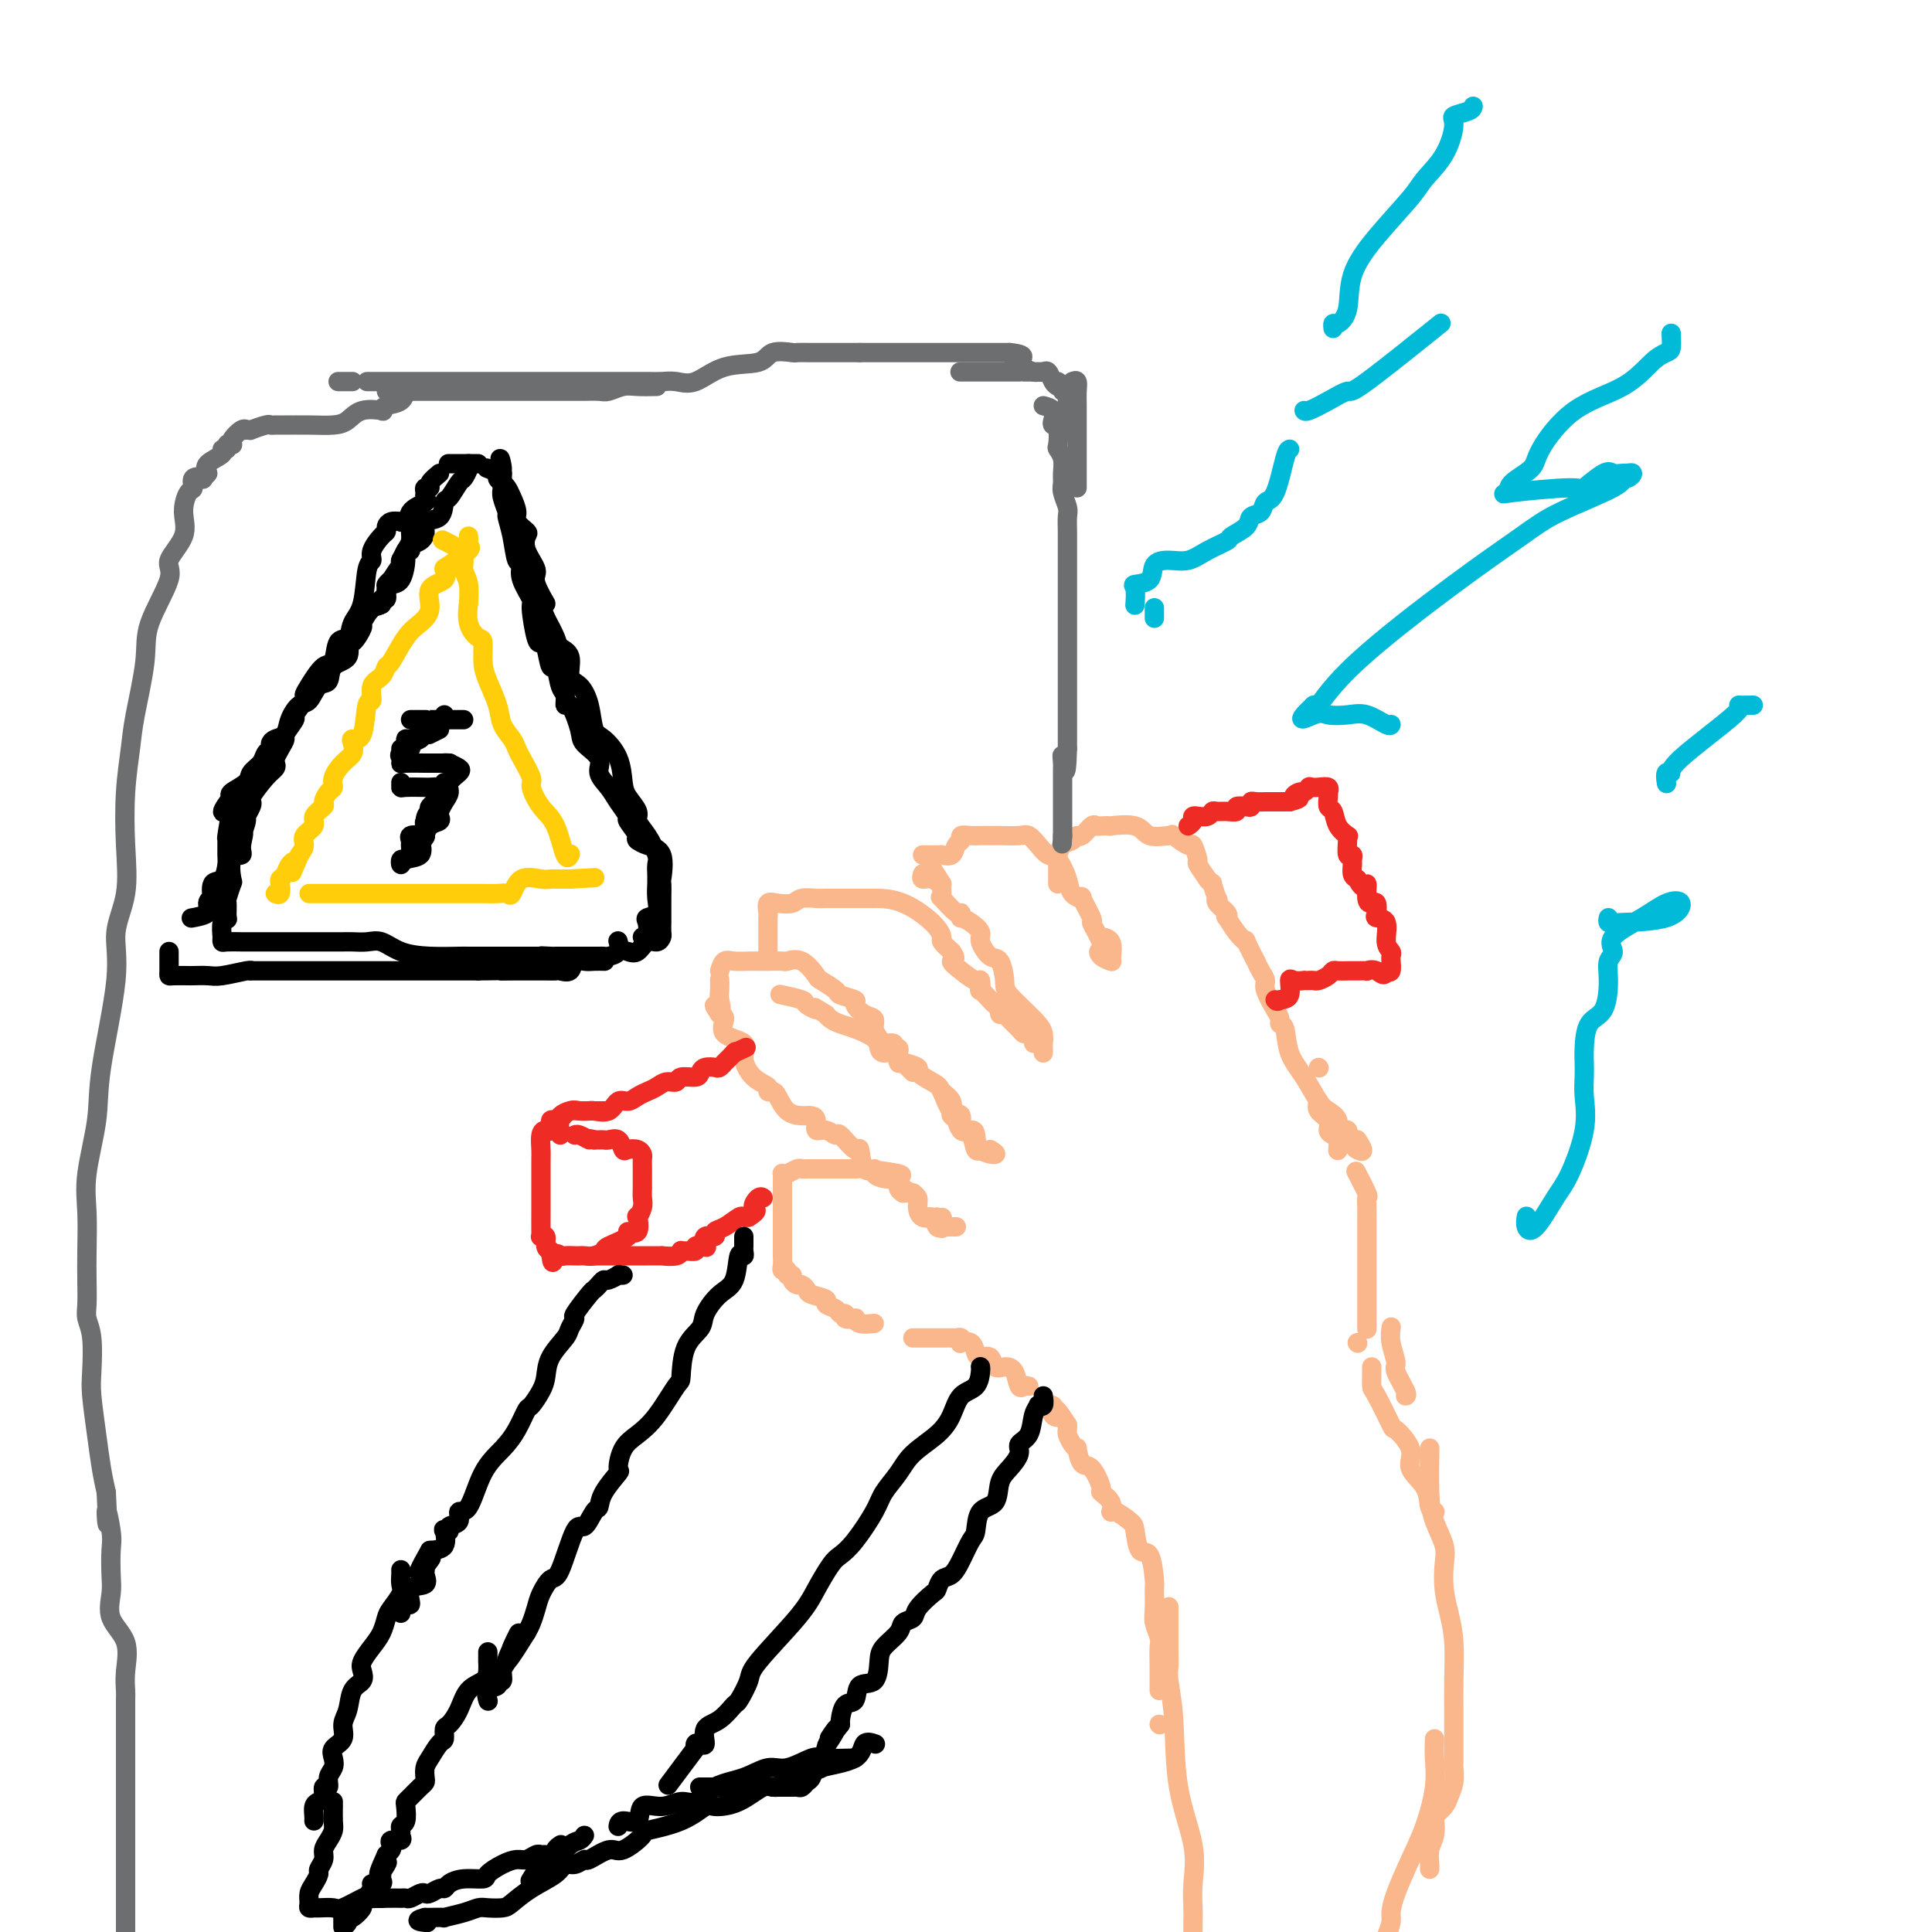 <svg viewBox='0 0 400 400' version='1.1' xmlns='http://www.w3.org/2000/svg' xmlns:xlink='http://www.w3.org/1999/xlink'><g fill='none' stroke='#6D6E70' stroke-width='4' stroke-linecap='round' stroke-linejoin='round'><path d='M70,79c0.339,0.000 0.679,0.000 1,0c0.321,0.000 0.625,0.000 1,0c0.375,0.000 0.821,0.000 1,0c0.179,0.000 0.089,0.000 0,0'/><path d='M76,79c0.185,0.000 0.370,0.000 1,0c0.630,-0.000 1.706,-0.000 2,0c0.294,0.000 -0.193,0.000 0,0c0.193,-0.000 1.068,-0.000 2,0c0.932,0.000 1.921,0.000 3,0c1.079,-0.000 2.247,-0.000 3,0c0.753,0.000 1.093,0.000 2,0c0.907,-0.000 2.383,-0.000 3,0c0.617,0.000 0.375,0.000 1,0c0.625,-0.000 2.117,-0.000 4,0c1.883,0.000 4.158,0.000 6,0c1.842,-0.000 3.250,-0.000 5,0c1.750,0.000 3.842,0.000 5,0c1.158,-0.000 1.381,-0.000 3,0c1.619,0.000 4.635,0.000 7,0c2.365,-0.000 4.078,-0.001 5,0c0.922,0.001 1.053,0.003 2,0c0.947,-0.003 2.711,-0.012 4,0c1.289,0.012 2.103,0.044 3,0c0.897,-0.044 1.876,-0.163 3,0c1.124,0.163 2.393,0.608 4,0c1.607,-0.608 3.553,-2.268 6,-3c2.447,-0.732 5.394,-0.536 7,-1c1.606,-0.464 1.870,-1.588 3,-2c1.130,-0.412 3.127,-0.110 4,0c0.873,0.110 0.621,0.030 1,0c0.379,-0.030 1.390,-0.008 3,0c1.610,0.008 3.818,0.002 5,0c1.182,-0.002 1.338,-0.001 2,0c0.662,0.001 1.831,0.000 3,0'/><path d='M178,73c2.904,0.000 1.163,0.000 1,0c-0.163,0.000 1.252,0.000 2,0c0.748,-0.000 0.828,-0.000 1,0c0.172,0.000 0.436,0.000 1,0c0.564,0.000 1.429,-0.000 2,0c0.571,0.000 0.847,0.000 1,0c0.153,0.000 0.184,0.000 1,0c0.816,0.000 2.417,0.000 3,0c0.583,0.000 0.148,0.000 0,0c-0.148,0.000 -0.008,0.000 1,0c1.008,0.000 2.886,0.000 4,0c1.114,0.000 1.466,0.000 2,0c0.534,0.000 1.252,0.000 2,0c0.748,0.000 1.528,0.000 2,0c0.472,-0.000 0.637,-0.000 1,0c0.363,0.000 0.923,0.000 1,0c0.077,-0.000 -0.330,-0.000 0,0c0.330,0.000 1.398,0.000 2,0c0.602,-0.000 0.739,-0.000 1,0c0.261,0.000 0.647,0.000 1,0c0.353,-0.000 0.672,-0.000 1,0c0.328,0.000 0.664,0.000 1,0'/><path d='M209,73c4.970,0.465 1.895,1.627 1,2c-0.895,0.373 0.391,-0.044 1,0c0.609,0.044 0.542,0.548 1,1c0.458,0.452 1.442,0.853 2,1c0.558,0.147 0.689,0.040 1,0c0.311,-0.040 0.803,-0.011 1,0c0.197,0.011 0.098,0.006 0,0'/><path d='M219,79c0.453,0.313 0.906,0.626 1,1c0.094,0.374 -0.171,0.809 0,1c0.171,0.191 0.778,0.138 1,0c0.222,-0.138 0.060,-0.363 0,0c-0.060,0.363 -0.016,1.313 0,2c0.016,0.687 0.004,1.112 0,2c-0.004,0.888 -0.001,2.239 0,3c0.001,0.761 0.000,0.932 0,1c-0.000,0.068 -0.000,0.034 0,0'/><path d='M222,79c0.423,-0.168 0.845,-0.336 1,0c0.155,0.336 0.041,1.175 0,2c-0.041,0.825 -0.011,1.637 0,3c0.011,1.363 0.003,3.276 0,4c-0.003,0.724 -0.001,0.260 0,1c0.001,0.740 0.000,2.685 0,4c-0.000,1.315 -0.000,1.999 0,3c0.000,1.001 0.000,2.320 0,3c-0.000,0.680 -0.000,0.722 0,1c0.000,0.278 0.000,0.794 0,1c-0.000,0.206 -0.000,0.103 0,0'/><path d='M219,80c-0.333,-0.196 -0.666,-0.392 -1,-1c-0.334,-0.608 -0.670,-1.627 -1,-2c-0.330,-0.373 -0.653,-0.100 -1,0c-0.347,0.100 -0.718,0.027 -1,0c-0.282,-0.027 -0.476,-0.007 -1,0c-0.524,0.007 -1.377,0.002 -2,0c-0.623,-0.002 -1.015,-0.001 -1,0c0.015,0.001 0.437,0.000 -1,0c-1.437,-0.000 -4.733,-0.000 -7,0c-2.267,0.000 -3.505,0.000 -4,0c-0.495,-0.000 -0.248,-0.000 0,0'/><path d='M136,80c-1.432,0.030 -2.864,0.061 -4,0c-1.136,-0.061 -1.977,-0.212 -3,0c-1.023,0.212 -2.227,0.789 -3,1c-0.773,0.211 -1.113,0.057 -2,0c-0.887,-0.057 -2.320,-0.015 -3,0c-0.680,0.015 -0.607,0.004 -1,0c-0.393,-0.004 -1.253,-0.001 -2,0c-0.747,0.001 -1.382,0.000 -3,0c-1.618,-0.000 -4.220,-0.000 -6,0c-1.780,0.000 -2.740,0.000 -5,0c-2.260,-0.000 -5.822,-0.000 -8,0c-2.178,0.000 -2.972,0.000 -4,0c-1.028,-0.000 -2.290,-0.000 -3,0c-0.710,0.000 -0.868,0.000 -1,0c-0.132,-0.000 -0.238,-0.000 -1,0c-0.762,0.000 -2.180,0.000 -3,0c-0.820,-0.000 -1.043,-0.000 -1,0c0.043,0.000 0.352,0.000 0,0c-0.352,-0.000 -1.364,-0.000 -2,0c-0.636,0.000 -0.896,0.000 -1,0c-0.104,-0.000 -0.052,-0.000 0,0'/></g>
<g fill='none' stroke='#FBB78C' stroke-width='4' stroke-linecap='round' stroke-linejoin='round'><path d='M240,357c0.000,0.000 0.100,0.100 0.1,0.1'/><path d='M240,350c0.001,-0.371 0.001,-0.742 0,-1c-0.001,-0.258 -0.004,-0.404 0,-1c0.004,-0.596 0.015,-1.642 0,-3c-0.015,-1.358 -0.057,-3.030 0,-4c0.057,-0.970 0.212,-1.239 0,-2c-0.212,-0.761 -0.791,-2.012 -1,-3c-0.209,-0.988 -0.049,-1.711 0,-3c0.049,-1.289 -0.015,-3.144 0,-4c0.015,-0.856 0.108,-0.714 0,-2c-0.108,-1.286 -0.417,-3.999 -1,-5c-0.583,-1.001 -1.439,-0.291 -2,-1c-0.561,-0.709 -0.828,-2.836 -1,-4c-0.172,-1.164 -0.250,-1.363 -1,-2c-0.750,-0.637 -2.171,-1.712 -3,-2c-0.829,-0.288 -1.065,0.209 -1,0c0.065,-0.209 0.431,-1.125 0,-2c-0.431,-0.875 -1.661,-1.710 -2,-2c-0.339,-0.290 0.211,-0.035 0,-1c-0.211,-0.965 -1.184,-3.150 -2,-4c-0.816,-0.850 -1.476,-0.364 -2,-1c-0.524,-0.636 -0.911,-2.394 -1,-3c-0.089,-0.606 0.120,-0.060 0,0c-0.120,0.060 -0.568,-0.365 -1,-1c-0.432,-0.635 -0.847,-1.479 -1,-2c-0.153,-0.521 -0.044,-0.720 0,-1c0.044,-0.280 0.022,-0.640 0,-1'/><path d='M221,295c-3.023,-4.642 -2.082,-2.746 -2,-2c0.082,0.746 -0.696,0.344 -1,0c-0.304,-0.344 -0.134,-0.628 0,-1c0.134,-0.372 0.232,-0.832 0,-1c-0.232,-0.168 -0.793,-0.045 -1,0c-0.207,0.045 -0.059,0.013 0,0c0.059,-0.013 0.030,-0.006 0,0'/><path d='M213,287c-0.328,-0.082 -0.655,-0.163 -1,0c-0.345,0.163 -0.707,0.572 -1,0c-0.293,-0.572 -0.516,-2.125 -1,-3c-0.484,-0.875 -1.229,-1.073 -2,-1c-0.771,0.073 -1.567,0.419 -2,0c-0.433,-0.419 -0.502,-1.601 -1,-2c-0.498,-0.399 -1.426,-0.015 -2,0c-0.574,0.015 -0.794,-0.340 -1,-1c-0.206,-0.660 -0.398,-1.627 -1,-2c-0.602,-0.373 -1.613,-0.153 -2,0c-0.387,0.153 -0.150,0.237 0,0c0.150,-0.237 0.213,-0.796 0,-1c-0.213,-0.204 -0.703,-0.055 -1,0c-0.297,0.055 -0.401,0.015 -1,0c-0.599,-0.015 -1.691,-0.004 -2,0c-0.309,0.004 0.166,0.001 0,0c-0.166,-0.001 -0.972,-0.000 -2,0c-1.028,0.000 -2.277,0.000 -3,0c-0.723,-0.000 -0.921,-0.000 -1,0c-0.079,0.000 -0.040,0.000 0,0'/><path d='M181,274c-1.138,0.111 -2.276,0.222 -3,0c-0.724,-0.222 -1.035,-0.777 -1,-1c0.035,-0.223 0.414,-0.115 0,0c-0.414,0.115 -1.622,0.238 -2,0c-0.378,-0.238 0.073,-0.837 0,-1c-0.073,-0.163 -0.671,0.111 -1,0c-0.329,-0.111 -0.389,-0.607 -1,-1c-0.611,-0.393 -1.775,-0.684 -2,-1c-0.225,-0.316 0.487,-0.658 0,-1c-0.487,-0.342 -2.173,-0.683 -3,-1c-0.827,-0.317 -0.795,-0.611 -1,-1c-0.205,-0.389 -0.647,-0.874 -1,-1c-0.353,-0.126 -0.615,0.106 -1,0c-0.385,-0.106 -0.891,-0.550 -1,-1c-0.109,-0.450 0.181,-0.907 0,-1c-0.181,-0.093 -0.833,0.179 -1,0c-0.167,-0.179 0.151,-0.810 0,-1c-0.151,-0.190 -0.773,0.060 -1,0c-0.227,-0.060 -0.061,-0.432 0,-1c0.061,-0.568 0.016,-1.332 0,-2c-0.016,-0.668 -0.004,-1.238 0,-2c0.004,-0.762 0.001,-1.714 0,-2c-0.001,-0.286 -0.000,0.096 0,0c0.000,-0.096 0.000,-0.669 0,-1c-0.000,-0.331 -0.000,-0.419 0,-1c0.000,-0.581 0.000,-1.657 0,-2c-0.000,-0.343 -0.000,0.045 0,0c0.000,-0.045 0.000,-0.522 0,-1'/><path d='M162,251c-0.000,-2.318 -0.000,-2.614 0,-3c0.000,-0.386 0.000,-0.864 0,-1c-0.000,-0.136 -0.001,0.068 0,0c0.001,-0.068 0.002,-0.410 0,-1c-0.002,-0.590 -0.008,-1.430 0,-2c0.008,-0.570 0.030,-0.871 0,-1c-0.030,-0.129 -0.112,-0.087 0,0c0.112,0.087 0.418,0.220 1,0c0.582,-0.220 1.441,-0.791 2,-1c0.559,-0.209 0.820,-0.056 1,0c0.180,0.056 0.280,0.015 1,0c0.720,-0.015 2.059,-0.004 3,0c0.941,0.004 1.482,0.000 2,0c0.518,-0.000 1.013,0.003 2,0c0.987,-0.003 2.467,-0.013 3,0c0.533,0.013 0.120,0.048 0,0c-0.120,-0.048 0.053,-0.181 2,0c1.947,0.181 5.670,0.675 7,1c1.330,0.325 0.269,0.482 0,1c-0.269,0.518 0.253,1.398 1,2c0.747,0.602 1.718,0.925 2,1c0.282,0.075 -0.126,-0.099 0,0c0.126,0.099 0.786,0.470 1,1c0.214,0.530 -0.019,1.220 0,2c0.019,0.780 0.291,1.652 1,2c0.709,0.348 1.854,0.174 3,0'/><path d='M194,252c1.464,1.274 1.125,-0.042 1,0c-0.125,0.042 -0.036,1.440 0,2c0.036,0.560 0.018,0.280 0,0'/><path d='M198,254c-0.189,-0.005 -0.378,-0.009 -1,0c-0.622,0.009 -1.676,0.033 -2,0c-0.324,-0.033 0.081,-0.121 0,0c-0.081,0.121 -0.649,0.452 -1,0c-0.351,-0.452 -0.486,-1.688 -1,-2c-0.514,-0.312 -1.408,0.301 -2,0c-0.592,-0.301 -0.884,-1.514 -1,-2c-0.116,-0.486 -0.058,-0.243 0,0'/><path d='M189,247c-0.877,-0.014 -1.754,-0.028 -2,0c-0.246,0.028 0.139,0.099 0,0c-0.139,-0.099 -0.802,-0.369 -1,-1c-0.198,-0.631 0.068,-1.624 0,-2c-0.068,-0.376 -0.470,-0.135 -1,0c-0.530,0.135 -1.189,0.164 -2,0c-0.811,-0.164 -1.773,-0.520 -2,-1c-0.227,-0.480 0.282,-1.082 0,-1c-0.282,0.082 -1.356,0.850 -2,0c-0.644,-0.850 -0.857,-3.318 -1,-4c-0.143,-0.682 -0.214,0.422 -1,0c-0.786,-0.422 -2.287,-2.368 -3,-3c-0.713,-0.632 -0.638,0.051 -1,0c-0.362,-0.051 -1.160,-0.837 -2,-1c-0.840,-0.163 -1.723,0.295 -2,0c-0.277,-0.295 0.052,-1.343 0,-2c-0.052,-0.657 -0.486,-0.922 -1,-1c-0.514,-0.078 -1.109,0.032 -2,0c-0.891,-0.032 -2.079,-0.207 -3,-1c-0.921,-0.793 -1.576,-2.202 -2,-3c-0.424,-0.798 -0.616,-0.983 -1,-1c-0.384,-0.017 -0.960,0.133 -1,0c-0.040,-0.133 0.457,-0.548 0,-1c-0.457,-0.452 -1.869,-0.940 -3,-2c-1.131,-1.060 -1.980,-2.690 -2,-4c-0.020,-1.310 0.788,-2.300 0,-3c-0.788,-0.700 -3.174,-1.112 -4,-2c-0.826,-0.888 -0.093,-2.254 0,-3c0.093,-0.746 -0.453,-0.873 -1,-1'/><path d='M149,210c-2.166,-3.223 -0.580,-1.281 0,-1c0.580,0.281 0.156,-1.100 0,-2c-0.156,-0.900 -0.042,-1.319 0,-2c0.042,-0.681 0.012,-1.623 0,-2c-0.012,-0.377 -0.006,-0.188 0,0'/><path d='M149,201c0.274,-0.845 0.547,-1.691 1,-2c0.453,-0.309 1.085,-0.083 2,0c0.915,0.083 2.113,0.023 3,0c0.887,-0.023 1.461,-0.009 2,0c0.539,0.009 1.041,0.013 2,0c0.959,-0.013 2.373,-0.044 3,0c0.627,0.044 0.466,0.162 1,0c0.534,-0.162 1.762,-0.605 3,0c1.238,0.605 2.487,2.256 3,3c0.513,0.744 0.290,0.579 1,1c0.710,0.421 2.353,1.426 3,2c0.647,0.574 0.296,0.716 1,1c0.704,0.284 2.461,0.709 3,1c0.539,0.291 -0.139,0.449 0,1c0.139,0.551 1.097,1.497 2,2c0.903,0.503 1.752,0.565 2,1c0.248,0.435 -0.106,1.245 0,2c0.106,0.755 0.673,1.455 1,2c0.327,0.545 0.413,0.934 1,1c0.587,0.066 1.673,-0.189 2,0c0.327,0.189 -0.106,0.824 0,1c0.106,0.176 0.750,-0.108 1,0c0.250,0.108 0.106,0.606 0,1c-0.106,0.394 -0.173,0.684 0,1c0.173,0.316 0.587,0.658 1,1'/><path d='M187,220c3.500,3.500 1.750,1.750 0,0'/><path d='M195,226c0.838,0.645 1.677,1.291 2,2c0.323,0.709 0.132,1.483 0,2c-0.132,0.517 -0.204,0.777 0,1c0.204,0.223 0.685,0.410 1,1c0.315,0.590 0.463,1.584 1,2c0.537,0.416 1.464,0.256 2,1c0.536,0.744 0.683,2.393 1,3c0.317,0.607 0.805,0.174 1,0c0.195,-0.174 0.098,-0.087 0,0'/><path d='M205,238c0.736,0.455 1.471,0.909 1,1c-0.471,0.091 -2.149,-0.183 -3,-1c-0.851,-0.817 -0.875,-2.177 -1,-3c-0.125,-0.823 -0.352,-1.110 -1,-1c-0.648,0.110 -1.719,0.616 -2,0c-0.281,-0.616 0.228,-2.354 0,-3c-0.228,-0.646 -1.193,-0.200 -2,-1c-0.807,-0.800 -1.456,-2.846 -2,-4c-0.544,-1.154 -0.982,-1.418 -2,-2c-1.018,-0.582 -2.614,-1.484 -3,-2c-0.386,-0.516 0.440,-0.645 0,-1c-0.440,-0.355 -2.146,-0.934 -3,-1c-0.854,-0.066 -0.856,0.383 -1,0c-0.144,-0.383 -0.429,-1.598 -1,-2c-0.571,-0.402 -1.427,0.008 -2,0c-0.573,-0.008 -0.864,-0.436 -1,-1c-0.136,-0.564 -0.116,-1.264 -1,-2c-0.884,-0.736 -2.670,-1.506 -4,-2c-1.330,-0.494 -2.204,-0.710 -3,-1c-0.796,-0.290 -1.513,-0.654 -2,-1c-0.487,-0.346 -0.743,-0.673 -1,-1'/><path d='M171,210c-3.734,-2.344 -2.070,-1.203 -2,-1c0.070,0.203 -1.456,-0.533 -2,-1c-0.544,-0.467 -0.108,-0.664 -1,-1c-0.892,-0.336 -3.112,-0.810 -4,-1c-0.888,-0.190 -0.444,-0.095 0,0'/><path d='M159,199c0.000,-0.130 0.000,-0.259 0,-1c-0.000,-0.741 -0.000,-2.093 0,-3c0.000,-0.907 0.000,-1.369 0,-2c-0.000,-0.631 -0.001,-1.430 0,-2c0.001,-0.570 0.005,-0.909 0,-1c-0.005,-0.091 -0.019,0.068 0,0c0.019,-0.068 0.073,-0.362 0,-1c-0.073,-0.638 -0.271,-1.621 0,-2c0.271,-0.379 1.013,-0.154 2,0c0.987,0.154 2.219,0.237 3,0c0.781,-0.237 1.111,-0.796 2,-1c0.889,-0.204 2.337,-0.055 3,0c0.663,0.055 0.542,0.015 2,0c1.458,-0.015 4.495,-0.003 6,0c1.505,0.003 1.478,-0.001 2,0c0.522,0.001 1.594,0.007 2,0c0.406,-0.007 0.146,-0.028 1,0c0.854,0.028 2.823,0.104 5,1c2.177,0.896 4.563,2.611 6,4c1.437,1.389 1.925,2.451 2,3c0.075,0.549 -0.264,0.585 0,1c0.264,0.415 1.132,1.207 2,2'/><path d='M197,197c1.470,1.914 0.146,1.698 0,2c-0.146,0.302 0.887,1.123 2,2c1.113,0.877 2.305,1.811 3,2c0.695,0.189 0.893,-0.367 1,0c0.107,0.367 0.124,1.656 0,2c-0.124,0.344 -0.388,-0.258 0,0c0.388,0.258 1.428,1.375 2,2c0.572,0.625 0.677,0.758 1,1c0.323,0.242 0.864,0.593 1,1c0.136,0.407 -0.132,0.869 0,1c0.132,0.131 0.665,-0.071 1,0c0.335,0.071 0.472,0.414 1,1c0.528,0.586 1.448,1.415 2,2c0.552,0.585 0.736,0.928 1,1c0.264,0.072 0.607,-0.125 1,0c0.393,0.125 0.837,0.572 1,1c0.163,0.428 0.047,0.837 0,1c-0.047,0.163 -0.023,0.082 0,0'/><path d='M216,218c0.006,-0.355 0.012,-0.711 0,-1c-0.012,-0.289 -0.041,-0.512 0,-1c0.041,-0.488 0.152,-1.242 0,-2c-0.152,-0.758 -0.568,-1.521 -2,-3c-1.432,-1.479 -3.880,-3.674 -5,-5c-1.120,-1.326 -0.911,-1.783 -1,-3c-0.089,-1.217 -0.474,-3.194 -1,-4c-0.526,-0.806 -1.192,-0.441 -2,-1c-0.808,-0.559 -1.758,-2.044 -2,-3c-0.242,-0.956 0.222,-1.385 0,-2c-0.222,-0.615 -1.132,-1.416 -2,-2c-0.868,-0.584 -1.694,-0.953 -2,-1c-0.306,-0.047 -0.092,0.226 0,0c0.092,-0.226 0.063,-0.953 0,-1c-0.063,-0.047 -0.161,0.584 -1,0c-0.839,-0.584 -2.421,-2.383 -3,-3c-0.579,-0.617 -0.156,-0.051 0,0c0.156,0.051 0.045,-0.414 0,-1c-0.045,-0.586 -0.022,-1.293 0,-2'/><path d='M195,183c-3.447,-5.637 -1.565,-2.229 -1,-1c0.565,1.229 -0.189,0.278 -1,0c-0.811,-0.278 -1.680,0.118 -2,0c-0.320,-0.118 -0.091,-0.748 0,-1c0.091,-0.252 0.046,-0.126 0,0'/><path d='M191,177c0.766,0.001 1.533,0.002 2,0c0.467,-0.002 0.636,-0.007 1,0c0.364,0.007 0.925,0.027 1,0c0.075,-0.027 -0.335,-0.102 0,0c0.335,0.102 1.416,0.381 2,0c0.584,-0.381 0.672,-1.423 1,-2c0.328,-0.577 0.895,-0.691 1,-1c0.105,-0.309 -0.253,-0.815 0,-1c0.253,-0.185 1.115,-0.050 2,0c0.885,0.050 1.792,0.013 2,0c0.208,-0.013 -0.285,-0.003 0,0c0.285,0.003 1.346,-0.001 2,0c0.654,0.001 0.899,0.006 1,0c0.101,-0.006 0.057,-0.022 1,0c0.943,0.022 2.871,0.083 4,0c1.129,-0.083 1.458,-0.311 2,0c0.542,0.311 1.295,1.161 2,2c0.705,0.839 1.360,1.665 2,2c0.640,0.335 1.266,0.177 2,1c0.734,0.823 1.578,2.627 2,4c0.422,1.373 0.424,2.314 1,3c0.576,0.686 1.727,1.118 2,1c0.273,-0.118 -0.330,-0.786 0,0c0.330,0.786 1.594,3.025 2,4c0.406,0.975 -0.044,0.686 0,1c0.044,0.314 0.584,1.233 1,2c0.416,0.767 0.708,1.384 1,2'/><path d='M228,195c2.662,3.812 0.817,2.341 0,2c-0.817,-0.341 -0.604,0.447 0,1c0.604,0.553 1.601,0.872 2,1c0.399,0.128 0.199,0.064 0,0'/><path d='M230,199c0.222,-1.578 0.444,-3.156 0,-4c-0.444,-0.844 -1.556,-0.956 -2,-1c-0.444,-0.044 -0.222,-0.022 0,0'/><path d='M219,183c0.000,-0.364 0.000,-0.729 0,-1c-0.000,-0.271 -0.001,-0.449 0,-1c0.001,-0.551 0.002,-1.475 0,-2c-0.002,-0.525 -0.008,-0.651 0,-1c0.008,-0.349 0.030,-0.921 0,-1c-0.030,-0.079 -0.111,0.335 0,0c0.111,-0.335 0.415,-1.418 1,-2c0.585,-0.582 1.453,-0.664 2,-1c0.547,-0.336 0.775,-0.927 1,-1c0.225,-0.073 0.447,0.373 1,0c0.553,-0.373 1.436,-1.563 2,-2c0.564,-0.437 0.809,-0.119 1,0c0.191,0.119 0.328,0.039 1,0c0.672,-0.039 1.879,-0.039 2,0c0.121,0.039 -0.842,0.116 0,0c0.842,-0.116 3.491,-0.426 5,0c1.509,0.426 1.879,1.587 3,2c1.121,0.413 2.993,0.080 4,0c1.007,-0.080 1.150,0.095 1,0c-0.150,-0.095 -0.592,-0.459 0,0c0.592,0.459 2.219,1.742 3,2c0.781,0.258 0.718,-0.508 1,0c0.282,0.508 0.911,2.291 1,3c0.089,0.709 -0.361,0.345 0,1c0.361,0.655 1.532,2.330 2,3c0.468,0.670 0.234,0.335 0,0'/><path d='M250,182c1.406,1.434 0.920,0.520 1,1c0.080,0.480 0.726,2.354 1,3c0.274,0.646 0.177,0.066 0,0c-0.177,-0.066 -0.434,0.384 0,1c0.434,0.616 1.560,1.399 2,2c0.440,0.601 0.193,1.018 0,1c-0.193,-0.018 -0.331,-0.473 0,0c0.331,0.473 1.132,1.873 2,3c0.868,1.127 1.805,1.982 2,2c0.195,0.018 -0.350,-0.802 0,0c0.350,0.802 1.595,3.224 2,4c0.405,0.776 -0.028,-0.094 0,0c0.028,0.094 0.519,1.152 1,2c0.481,0.848 0.951,1.485 1,2c0.049,0.515 -0.323,0.908 0,2c0.323,1.092 1.342,2.882 2,4c0.658,1.118 0.956,1.564 1,2c0.044,0.436 -0.164,0.862 0,1c0.164,0.138 0.701,-0.013 1,1c0.299,1.013 0.361,3.191 1,5c0.639,1.809 1.854,3.249 3,5c1.146,1.751 2.224,3.812 3,5c0.776,1.188 1.250,1.503 2,2c0.750,0.497 1.776,1.177 2,2c0.224,0.823 -0.352,1.787 0,2c0.352,0.213 1.633,-0.327 2,0c0.367,0.327 -0.181,1.522 0,2c0.181,0.478 1.090,0.239 2,0'/><path d='M281,236c2.178,3.244 0.622,2.356 0,2c-0.622,-0.356 -0.311,-0.178 0,0'/><path d='M273,221c0.000,0.000 0.100,0.100 0.1,0.1'/><path d='M273,228c-0.232,0.672 -0.465,1.345 0,2c0.465,0.655 1.627,1.293 2,2c0.373,0.707 -0.044,1.482 0,2c0.044,0.518 0.548,0.778 1,1c0.452,0.222 0.853,0.406 1,1c0.147,0.594 0.042,1.598 0,2c-0.042,0.402 -0.021,0.201 0,0'/><path d='M281,243c-0.226,-0.436 -0.453,-0.873 0,0c0.453,0.873 1.585,3.054 2,4c0.415,0.946 0.111,0.657 0,1c-0.111,0.343 -0.030,1.318 0,2c0.030,0.682 0.008,1.070 0,2c-0.008,0.930 -0.002,2.400 0,3c0.002,0.600 0.001,0.328 0,1c-0.001,0.672 -0.000,2.287 0,3c0.000,0.713 0.000,0.523 0,1c-0.000,0.477 -0.000,1.620 0,3c0.000,1.380 0.000,2.999 0,4c-0.000,1.001 -0.000,1.386 0,2c0.000,0.614 0.000,1.457 0,2c-0.000,0.543 -0.000,0.785 0,1c0.000,0.215 0.000,0.404 0,1c-0.000,0.596 -0.000,1.599 0,2c0.000,0.401 0.000,0.201 0,0'/><path d='M281,278c0.000,0.000 0.100,0.100 0.1,0.1'/><path d='M288,275c0.035,-0.226 0.069,-0.453 0,0c-0.069,0.453 -0.243,1.585 0,3c0.243,1.415 0.902,3.111 1,4c0.098,0.889 -0.366,0.970 0,2c0.366,1.030 1.560,3.008 2,4c0.440,0.992 0.126,0.998 0,1c-0.126,0.002 -0.063,0.001 0,0'/><path d='M284,283c0.006,0.095 0.013,0.190 0,1c-0.013,0.810 -0.044,2.334 0,3c0.044,0.666 0.163,0.474 1,2c0.837,1.526 2.393,4.770 3,6c0.607,1.230 0.267,0.445 1,1c0.733,0.555 2.540,2.450 3,4c0.460,1.550 -0.427,2.755 0,4c0.427,1.245 2.167,2.530 3,4c0.833,1.470 0.759,3.126 1,4c0.241,0.874 0.796,0.966 1,1c0.204,0.034 0.058,0.010 0,0c-0.058,-0.010 -0.029,-0.005 0,0'/><path d='M296,300c-0.004,0.090 -0.008,0.180 0,0c0.008,-0.180 0.027,-0.629 0,1c-0.027,1.629 -0.099,5.337 0,8c0.099,2.663 0.369,4.279 1,6c0.631,1.721 1.623,3.545 2,5c0.377,1.455 0.140,2.540 0,4c-0.140,1.460 -0.181,3.294 0,5c0.181,1.706 0.584,3.284 1,5c0.416,1.716 0.843,3.571 1,6c0.157,2.429 0.042,5.434 0,8c-0.042,2.566 -0.011,4.694 0,6c0.011,1.306 0.003,1.789 0,3c-0.003,1.211 -0.001,3.149 0,4c0.001,0.851 0.001,0.615 0,1c-0.001,0.385 -0.004,1.391 0,2c0.004,0.609 0.013,0.820 0,1c-0.013,0.180 -0.050,0.329 0,1c0.050,0.671 0.185,1.866 0,3c-0.185,1.134 -0.690,2.208 -1,3c-0.310,0.792 -0.427,1.303 -1,2c-0.573,0.697 -1.604,1.580 -2,2c-0.396,0.420 -0.159,0.375 0,1c0.159,0.625 0.239,1.919 0,3c-0.239,1.081 -0.796,1.950 -1,3c-0.204,1.050 -0.055,2.283 0,3c0.055,0.717 0.016,0.919 0,1c-0.016,0.081 -0.008,0.040 0,0'/><path d='M297,360c-0.042,1.210 -0.084,2.420 0,4c0.084,1.580 0.296,3.529 0,6c-0.296,2.471 -1.098,5.462 -2,8c-0.902,2.538 -1.905,4.622 -3,7c-1.095,2.378 -2.283,5.050 -3,7c-0.717,1.950 -0.962,3.179 -1,4c-0.038,0.821 0.132,1.235 0,2c-0.132,0.765 -0.566,1.883 -1,3'/><path d='M242,333c0.002,-0.406 0.004,-0.812 0,1c-0.004,1.812 -0.014,5.841 0,8c0.014,2.159 0.054,2.448 0,3c-0.054,0.552 -0.200,1.367 0,3c0.200,1.633 0.747,4.082 1,8c0.253,3.918 0.211,9.304 1,14c0.789,4.696 2.407,8.703 3,12c0.593,3.297 0.159,5.884 0,8c-0.159,2.116 -0.043,3.762 0,5c0.043,1.238 0.012,2.068 0,3c-0.012,0.932 -0.006,1.966 0,3'/></g>
<g fill='none' stroke='#EE2B24' stroke-width='4' stroke-linecap='round' stroke-linejoin='round'><path d='M126,230c-0.396,-0.000 -0.791,-0.001 -1,0c-0.209,0.001 -0.231,0.003 -1,0c-0.769,-0.003 -2.286,-0.011 -3,0c-0.714,0.011 -0.626,0.039 -1,0c-0.374,-0.039 -1.210,-0.146 -2,0c-0.790,0.146 -1.535,0.547 -2,1c-0.465,0.453 -0.650,0.960 -1,1c-0.350,0.040 -0.864,-0.385 -1,0c-0.136,0.385 0.107,1.582 0,2c-0.107,0.418 -0.565,0.057 -1,0c-0.435,-0.057 -0.849,0.191 -1,1c-0.151,0.809 -0.041,2.179 0,3c0.041,0.821 0.011,1.093 0,2c-0.011,0.907 -0.003,2.449 0,3c0.003,0.551 0.001,0.111 0,0c-0.001,-0.111 -0.000,0.107 0,1c0.000,0.893 0.000,2.460 0,3c-0.000,0.540 -0.000,0.054 0,0c0.000,-0.054 0.000,0.325 0,1c-0.000,0.675 -0.001,1.645 0,2c0.001,0.355 0.004,0.093 0,1c-0.004,0.907 -0.016,2.982 0,4c0.016,1.018 0.060,0.980 0,1c-0.060,0.020 -0.222,0.098 0,0c0.222,-0.098 0.829,-0.373 1,0c0.171,0.373 -0.094,1.392 0,2c0.094,0.608 0.547,0.804 1,1'/><path d='M114,259c0.329,4.094 0.652,1.829 1,1c0.348,-0.829 0.723,-0.222 1,0c0.277,0.222 0.458,0.060 1,0c0.542,-0.060 1.445,-0.019 2,0c0.555,0.019 0.761,0.017 1,0c0.239,-0.017 0.510,-0.049 1,0c0.490,0.049 1.197,0.180 2,0c0.803,-0.180 1.701,-0.672 2,-1c0.299,-0.328 -0.000,-0.492 1,-1c1.000,-0.508 3.300,-1.360 4,-2c0.700,-0.640 -0.201,-1.067 0,-1c0.201,0.067 1.504,0.629 2,0c0.496,-0.629 0.185,-2.447 0,-3c-0.185,-0.553 -0.246,0.161 0,0c0.246,-0.161 0.798,-1.198 1,-2c0.202,-0.802 0.054,-1.371 0,-2c-0.054,-0.629 -0.014,-1.320 0,-2c0.014,-0.680 0.002,-1.349 0,-2c-0.002,-0.651 0.007,-1.285 0,-2c-0.007,-0.715 -0.029,-1.510 0,-2c0.029,-0.490 0.111,-0.675 0,-1c-0.111,-0.325 -0.415,-0.791 -1,-1c-0.585,-0.209 -1.452,-0.161 -2,0c-0.548,0.161 -0.777,0.435 -1,0c-0.223,-0.435 -0.441,-1.581 -1,-2c-0.559,-0.419 -1.459,-0.112 -2,0c-0.541,0.112 -0.723,0.030 -1,0c-0.277,-0.030 -0.651,-0.009 -1,0c-0.349,0.009 -0.675,0.004 -1,0'/><path d='M123,236c-1.668,-0.558 -0.839,0.046 -1,0c-0.161,-0.046 -1.313,-0.743 -2,-1c-0.687,-0.257 -0.911,-0.073 -1,0c-0.089,0.073 -0.045,0.037 0,0'/><path d='M116,235c-0.013,-0.467 -0.026,-0.934 0,-1c0.026,-0.066 0.091,0.270 0,0c-0.091,-0.270 -0.339,-1.145 0,-2c0.339,-0.855 1.263,-1.691 2,-2c0.737,-0.309 1.285,-0.090 2,0c0.715,0.090 1.595,0.053 2,0c0.405,-0.053 0.335,-0.122 1,0c0.665,0.122 2.065,0.436 3,0c0.935,-0.436 1.405,-1.622 2,-2c0.595,-0.378 1.314,0.052 2,0c0.686,-0.052 1.340,-0.587 2,-1c0.660,-0.413 1.327,-0.703 2,-1c0.673,-0.297 1.354,-0.601 2,-1c0.646,-0.399 1.259,-0.894 2,-1c0.741,-0.106 1.612,0.178 2,0c0.388,-0.178 0.293,-0.819 1,-1c0.707,-0.181 2.216,0.096 3,0c0.784,-0.096 0.841,-0.566 1,-1c0.159,-0.434 0.419,-0.832 1,-1c0.581,-0.168 1.484,-0.105 2,0c0.516,0.105 0.647,0.252 1,0c0.353,-0.252 0.930,-0.903 1,-1c0.070,-0.097 -0.366,0.358 0,0c0.366,-0.358 1.533,-1.531 2,-2c0.467,-0.469 0.233,-0.235 0,0'/><path d='M152,218c4.333,-2.000 2.167,-1.000 0,0'/><path d='M123,260c0.393,-0.000 0.787,-0.000 1,0c0.213,0.000 0.247,0.000 1,0c0.753,-0.000 2.225,-0.000 3,0c0.775,0.000 0.852,0.000 1,0c0.148,-0.000 0.366,-0.000 1,0c0.634,0.000 1.685,0.000 2,0c0.315,-0.000 -0.104,-0.000 0,0c0.104,0.000 0.732,0.001 1,0c0.268,-0.001 0.177,-0.004 1,0c0.823,0.004 2.560,0.015 3,0c0.440,-0.015 -0.416,-0.057 0,0c0.416,0.057 2.106,0.212 3,0c0.894,-0.212 0.994,-0.793 1,-1c0.006,-0.207 -0.082,-0.042 0,0c0.082,0.042 0.334,-0.039 1,0c0.666,0.039 1.746,0.199 2,0c0.254,-0.199 -0.316,-0.756 0,-1c0.316,-0.244 1.519,-0.174 2,0c0.481,0.174 0.239,0.451 0,0c-0.239,-0.451 -0.474,-1.631 0,-2c0.474,-0.369 1.657,0.073 2,0c0.343,-0.073 -0.154,-0.660 0,-1c0.154,-0.340 0.959,-0.431 2,-1c1.041,-0.569 2.319,-1.615 3,-2c0.681,-0.385 0.766,-0.110 1,0c0.234,0.110 0.617,0.055 1,0'/><path d='M155,252c2.502,-1.569 1.258,-1.493 1,-2c-0.258,-0.507 0.469,-1.598 1,-2c0.531,-0.402 0.866,-0.115 1,0c0.134,0.115 0.067,0.057 0,0'/><path d='M246,171c0.457,-0.309 0.914,-0.618 1,-1c0.086,-0.382 -0.198,-0.838 0,-1c0.198,-0.162 0.878,-0.029 1,0c0.122,0.029 -0.316,-0.045 0,0c0.316,0.045 1.385,0.209 2,0c0.615,-0.209 0.776,-0.792 1,-1c0.224,-0.208 0.511,-0.042 1,0c0.489,0.042 1.178,-0.040 2,0c0.822,0.040 1.775,0.203 2,0c0.225,-0.203 -0.277,-0.772 0,-1c0.277,-0.228 1.335,-0.114 2,0c0.665,0.114 0.938,0.227 1,0c0.062,-0.227 -0.085,-0.793 0,-1c0.085,-0.207 0.403,-0.056 1,0c0.597,0.056 1.472,0.015 2,0c0.528,-0.015 0.709,-0.004 1,0c0.291,0.004 0.694,0.001 1,0c0.306,-0.001 0.516,-0.000 1,0c0.484,0.000 1.242,0.000 2,0'/><path d='M267,166c3.426,-0.935 1.493,-0.773 1,-1c-0.493,-0.227 0.456,-0.844 1,-1c0.544,-0.156 0.685,0.150 1,0c0.315,-0.150 0.804,-0.757 1,-1c0.196,-0.243 0.098,-0.121 0,0'/><path d='M271,163c0.619,0.031 1.238,0.063 2,0c0.762,-0.063 1.667,-0.220 2,0c0.333,0.220 0.092,0.817 0,1c-0.092,0.183 -0.037,-0.047 0,0c0.037,0.047 0.056,0.370 0,1c-0.056,0.630 -0.187,1.566 0,2c0.187,0.434 0.691,0.366 1,1c0.309,0.634 0.421,1.971 1,3c0.579,1.029 1.623,1.749 2,2c0.377,0.251 0.087,0.032 0,0c-0.087,-0.032 0.029,0.123 0,1c-0.029,0.877 -0.205,2.476 0,3c0.205,0.524 0.790,-0.028 1,0c0.210,0.028 0.046,0.636 0,1c-0.046,0.364 0.026,0.483 0,1c-0.026,0.517 -0.150,1.434 0,2c0.150,0.566 0.575,0.783 1,1'/><path d='M281,182c1.393,3.002 1.876,1.007 2,1c0.124,-0.007 -0.113,1.974 0,3c0.113,1.026 0.574,1.098 1,1c0.426,-0.098 0.817,-0.367 1,0c0.183,0.367 0.158,1.369 0,2c-0.158,0.631 -0.449,0.890 0,1c0.449,0.110 1.637,0.072 2,1c0.363,0.928 -0.099,2.821 0,4c0.099,1.179 0.759,1.644 1,2c0.241,0.356 0.062,0.604 0,1c-0.062,0.396 -0.006,0.941 0,1c0.006,0.059 -0.037,-0.369 0,0c0.037,0.369 0.153,1.534 0,2c-0.153,0.466 -0.577,0.233 -1,0'/><path d='M287,201c-0.324,1.547 -1.134,0.415 -2,0c-0.866,-0.415 -1.789,-0.111 -2,0c-0.211,0.111 0.291,0.030 0,0c-0.291,-0.030 -1.373,-0.009 -2,0c-0.627,0.009 -0.797,0.005 -1,0c-0.203,-0.005 -0.439,-0.012 -1,0c-0.561,0.012 -1.446,0.042 -2,0c-0.554,-0.042 -0.778,-0.155 -1,0c-0.222,0.155 -0.442,0.577 -1,1c-0.558,0.423 -1.454,0.845 -2,1c-0.546,0.155 -0.741,0.042 -1,0c-0.259,-0.042 -0.581,-0.014 -1,0c-0.419,0.014 -0.934,0.014 -1,0c-0.066,-0.014 0.317,-0.042 0,0c-0.317,0.042 -1.332,0.156 -2,0c-0.668,-0.156 -0.987,-0.580 -1,0c-0.013,0.580 0.282,2.166 0,3c-0.282,0.834 -1.141,0.917 -2,1'/><path d='M265,207c-0.533,0.622 -0.867,0.178 -1,0c-0.133,-0.178 -0.067,-0.089 0,0'/></g>
<g fill='none' stroke='#000000' stroke-width='4' stroke-linecap='round' stroke-linejoin='round'><path d='M129,264c-0.477,0.032 -0.954,0.064 -1,0c-0.046,-0.064 0.338,-0.224 0,0c-0.338,0.224 -1.398,0.830 -2,1c-0.602,0.170 -0.747,-0.098 -1,0c-0.253,0.098 -0.613,0.560 -1,1c-0.387,0.440 -0.801,0.856 -1,1c-0.199,0.144 -0.184,0.015 -1,1c-0.816,0.985 -2.464,3.085 -3,4c-0.536,0.915 0.039,0.647 0,1c-0.039,0.353 -0.692,1.329 -1,2c-0.308,0.671 -0.272,1.039 -1,2c-0.728,0.961 -2.222,2.517 -3,4c-0.778,1.483 -0.841,2.893 -1,4c-0.159,1.107 -0.415,1.913 -1,3c-0.585,1.087 -1.500,2.457 -2,3c-0.500,0.543 -0.584,0.259 -1,1c-0.416,0.741 -1.163,2.508 -2,4c-0.837,1.492 -1.763,2.708 -3,4c-1.237,1.292 -2.784,2.661 -4,5c-1.216,2.339 -2.101,5.650 -3,7c-0.899,1.350 -1.814,0.741 -2,1c-0.186,0.259 0.356,1.387 0,2c-0.356,0.613 -1.610,0.710 -2,1c-0.390,0.290 0.083,0.771 0,1c-0.083,0.229 -0.723,0.206 -1,0c-0.277,-0.206 -0.190,-0.594 0,0c0.190,0.594 0.483,2.170 0,3c-0.483,0.830 -1.741,0.915 -3,1'/><path d='M89,321c-4.579,7.987 -1.028,3.454 0,2c1.028,-1.454 -0.468,0.171 -1,1c-0.532,0.829 -0.100,0.860 0,1c0.100,0.140 -0.134,0.387 0,1c0.134,0.613 0.635,1.593 0,2c-0.635,0.407 -2.405,0.242 -3,1c-0.595,0.758 -0.016,2.438 0,3c0.016,0.562 -0.532,0.007 -1,0c-0.468,-0.007 -0.857,0.534 -1,1c-0.143,0.466 -0.038,0.856 0,1c0.038,0.144 0.011,0.041 0,0c-0.011,-0.041 -0.005,-0.021 0,0'/><path d='M154,256c0.007,0.772 0.014,1.544 0,2c-0.014,0.456 -0.051,0.596 0,1c0.051,0.404 0.188,1.074 0,1c-0.188,-0.074 -0.703,-0.890 -1,0c-0.297,0.890 -0.377,3.488 -1,5c-0.623,1.512 -1.788,1.940 -3,3c-1.212,1.060 -2.469,2.752 -3,4c-0.531,1.248 -0.336,2.052 -1,3c-0.664,0.948 -2.186,2.039 -3,4c-0.814,1.961 -0.918,4.792 -1,6c-0.082,1.208 -0.142,0.794 -1,2c-0.858,1.206 -2.514,4.033 -4,6c-1.486,1.967 -2.801,3.075 -4,4c-1.199,0.925 -2.282,1.667 -3,3c-0.718,1.333 -1.070,3.258 -1,4c0.070,0.742 0.563,0.302 0,1c-0.563,0.698 -2.180,2.533 -3,4c-0.820,1.467 -0.842,2.565 -1,3c-0.158,0.435 -0.451,0.205 -1,1c-0.549,0.795 -1.355,2.614 -2,3c-0.645,0.386 -1.128,-0.662 -2,1c-0.872,1.662 -2.131,6.035 -3,8c-0.869,1.965 -1.346,1.524 -2,2c-0.654,0.476 -1.485,1.870 -2,3c-0.515,1.130 -0.716,1.997 -1,3c-0.284,1.003 -0.653,2.144 -1,3c-0.347,0.856 -0.674,1.428 -1,2'/><path d='M109,338c-7.041,11.407 -3.145,3.426 -2,1c1.145,-2.426 -0.463,0.703 -1,2c-0.537,1.297 -0.005,0.763 0,1c0.005,0.237 -0.519,1.244 -1,2c-0.481,0.756 -0.921,1.262 -1,2c-0.079,0.738 0.203,1.708 0,2c-0.203,0.292 -0.892,-0.093 -1,0c-0.108,0.093 0.363,0.666 0,1c-0.363,0.334 -1.561,0.430 -2,1c-0.439,0.570 -0.118,1.615 0,2c0.118,0.385 0.034,0.110 0,0c-0.034,-0.110 -0.017,-0.055 0,0'/><path d='M203,283c-0.009,-0.032 -0.018,-0.063 0,0c0.018,0.063 0.065,0.221 0,1c-0.065,0.779 -0.240,2.178 -1,3c-0.760,0.822 -2.103,1.065 -3,2c-0.897,0.935 -1.347,2.560 -2,4c-0.653,1.440 -1.510,2.693 -3,4c-1.490,1.307 -3.613,2.668 -5,4c-1.387,1.332 -2.038,2.637 -3,4c-0.962,1.363 -2.235,2.786 -3,4c-0.765,1.214 -1.023,2.221 -2,4c-0.977,1.779 -2.672,4.330 -4,6c-1.328,1.670 -2.290,2.461 -3,3c-0.710,0.539 -1.169,0.828 -2,2c-0.831,1.172 -2.034,3.229 -3,5c-0.966,1.771 -1.696,3.256 -4,6c-2.304,2.744 -6.181,6.745 -8,9c-1.819,2.255 -1.581,2.763 -2,4c-0.419,1.237 -1.495,3.204 -2,4c-0.505,0.796 -0.439,0.420 -1,1c-0.561,0.580 -1.748,2.116 -3,3c-1.252,0.884 -2.570,1.115 -3,2c-0.430,0.885 0.029,2.423 0,3c-0.029,0.577 -0.546,0.194 -1,0c-0.454,-0.194 -0.844,-0.198 -1,0c-0.156,0.198 -0.078,0.599 0,1'/><path d='M144,362c-9.833,13.167 -4.917,6.583 0,0'/><path d='M216,289c0.120,0.837 0.241,1.674 0,2c-0.241,0.326 -0.843,0.142 -1,0c-0.157,-0.142 0.131,-0.243 0,0c-0.131,0.243 -0.682,0.831 -1,2c-0.318,1.169 -0.404,2.920 -1,4c-0.596,1.080 -1.702,1.491 -2,2c-0.298,0.509 0.211,1.117 0,2c-0.211,0.883 -1.142,2.040 -2,3c-0.858,0.960 -1.644,1.722 -2,3c-0.356,1.278 -0.284,3.073 -1,4c-0.716,0.927 -2.222,0.988 -3,2c-0.778,1.012 -0.828,2.977 -1,4c-0.172,1.023 -0.466,1.104 -1,2c-0.534,0.896 -1.307,2.605 -2,4c-0.693,1.395 -1.307,2.474 -2,3c-0.693,0.526 -1.466,0.498 -2,1c-0.534,0.502 -0.830,1.534 -1,2c-0.170,0.466 -0.215,0.364 -1,1c-0.785,0.636 -2.312,2.008 -3,3c-0.688,0.992 -0.538,1.604 -1,2c-0.462,0.396 -1.536,0.576 -2,1c-0.464,0.424 -0.317,1.091 -1,2c-0.683,0.909 -2.195,2.058 -3,3c-0.805,0.942 -0.902,1.675 -1,3c-0.098,1.325 -0.198,3.241 -1,4c-0.802,0.759 -2.306,0.361 -3,1c-0.694,0.639 -0.578,2.316 -1,3c-0.422,0.684 -1.383,0.377 -2,1c-0.617,0.623 -0.891,2.178 -1,3c-0.109,0.822 -0.055,0.911 0,1'/><path d='M174,357c-4.046,5.379 -1.662,1.828 -1,1c0.662,-0.828 -0.400,1.067 -1,2c-0.600,0.933 -0.738,0.904 -1,2c-0.262,1.096 -0.648,3.317 -1,4c-0.352,0.683 -0.672,-0.171 -1,0c-0.328,0.171 -0.666,1.366 -1,2c-0.334,0.634 -0.664,0.706 -1,1c-0.336,0.294 -0.678,0.811 -1,1c-0.322,0.189 -0.625,0.051 -1,0c-0.375,-0.051 -0.821,-0.015 -1,0c-0.179,0.015 -0.089,0.007 0,0'/><path d='M164,370c-0.226,0.000 -0.452,0.000 -1,0c-0.548,0.000 -1.417,0.000 -2,0c-0.583,-0.000 -0.881,0.000 -1,0c-0.119,0.000 -0.060,0.000 0,0'/><path d='M156,370c-0.746,0.000 -1.492,0.000 -2,0c-0.508,0.000 -0.778,0.000 -1,0c-0.222,-0.000 -0.397,0.000 -1,0c-0.603,0.000 -1.635,0.000 -2,0c-0.365,0.000 -0.063,0.000 0,0c0.063,0.000 -0.113,-0.000 -1,0c-0.887,0.000 -2.485,0.000 -3,0c-0.515,0.000 0.054,0.000 0,0c-0.054,0.000 -0.730,0.000 -1,0c-0.270,0.000 -0.135,0.000 0,0'/><path d='M177,364c-2.323,0.064 -4.647,0.129 -6,0c-1.353,-0.129 -1.737,-0.451 -3,0c-1.263,0.451 -3.405,1.673 -5,2c-1.595,0.327 -2.642,-0.243 -4,0c-1.358,0.243 -3.026,1.299 -5,2c-1.974,0.701 -4.253,1.046 -6,2c-1.747,0.954 -2.963,2.516 -4,3c-1.037,0.484 -1.896,-0.110 -3,0c-1.104,0.110 -2.454,0.923 -4,1c-1.546,0.077 -3.290,-0.582 -4,0c-0.710,0.582 -0.386,2.403 -1,3c-0.614,0.597 -2.165,-0.032 -3,0c-0.835,0.032 -0.953,0.723 -1,1c-0.047,0.277 -0.024,0.138 0,0'/><path d='M181,361c0.217,0.078 0.433,0.156 0,0c-0.433,-0.156 -1.516,-0.545 -2,0c-0.484,0.545 -0.368,2.024 -2,3c-1.632,0.976 -5.012,1.449 -7,2c-1.988,0.551 -2.585,1.182 -4,2c-1.415,0.818 -3.648,1.824 -5,2c-1.352,0.176 -1.824,-0.480 -3,0c-1.176,0.480 -3.056,2.094 -5,3c-1.944,0.906 -3.953,1.105 -5,1c-1.047,-0.105 -1.131,-0.514 -2,0c-0.869,0.514 -2.524,1.950 -5,3c-2.476,1.050 -5.774,1.715 -7,2c-1.226,0.285 -0.379,0.191 -1,1c-0.621,0.809 -2.708,2.522 -4,3c-1.292,0.478 -1.789,-0.280 -3,0c-1.211,0.280 -3.137,1.597 -4,2c-0.863,0.403 -0.663,-0.108 -1,0c-0.337,0.108 -1.211,0.834 -2,1c-0.789,0.166 -1.495,-0.229 -2,0c-0.505,0.229 -0.811,1.081 -2,2c-1.189,0.919 -3.263,1.906 -5,3c-1.737,1.094 -3.138,2.296 -4,3c-0.862,0.704 -1.185,0.910 -2,1c-0.815,0.090 -2.121,0.062 -3,0c-0.879,-0.062 -1.332,-0.160 -2,0c-0.668,0.160 -1.552,0.579 -3,1c-1.448,0.421 -3.460,0.845 -4,1c-0.540,0.155 0.393,0.042 0,0c-0.393,-0.042 -2.112,-0.012 -3,0c-0.888,0.012 -0.944,0.006 -1,0'/><path d='M88,397c-2.800,0.689 -0.800,0.911 0,1c0.800,0.089 0.400,0.044 0,0'/><path d='M83,325c0.014,0.235 0.029,0.471 0,1c-0.029,0.529 -0.101,1.352 0,2c0.101,0.648 0.375,1.121 0,2c-0.375,0.879 -1.400,2.165 -2,3c-0.600,0.835 -0.774,1.221 -1,2c-0.226,0.779 -0.504,1.952 -1,3c-0.496,1.048 -1.212,1.969 -2,3c-0.788,1.031 -1.650,2.170 -2,3c-0.350,0.830 -0.189,1.352 0,2c0.189,0.648 0.407,1.423 0,2c-0.407,0.577 -1.437,0.955 -2,2c-0.563,1.045 -0.659,2.755 -1,4c-0.341,1.245 -0.927,2.024 -1,3c-0.073,0.976 0.369,2.148 0,3c-0.369,0.852 -1.548,1.385 -2,2c-0.452,0.615 -0.178,1.312 0,2c0.178,0.688 0.259,1.368 0,2c-0.259,0.632 -0.857,1.216 -1,2c-0.143,0.784 0.168,1.767 0,2c-0.168,0.233 -0.816,-0.285 -1,0c-0.184,0.285 0.094,1.372 0,2c-0.094,0.628 -0.561,0.795 -1,1c-0.439,0.205 -0.850,0.447 -1,1c-0.150,0.553 -0.040,1.418 0,2c0.040,0.582 0.012,0.881 0,1c-0.012,0.119 -0.006,0.060 0,0'/><path d='M101,342c0.002,0.892 0.005,1.784 0,2c-0.005,0.216 -0.017,-0.245 0,0c0.017,0.245 0.065,1.197 0,2c-0.065,0.803 -0.242,1.457 -1,2c-0.758,0.543 -2.097,0.976 -3,2c-0.903,1.024 -1.368,2.640 -2,4c-0.632,1.360 -1.430,2.465 -2,3c-0.570,0.535 -0.913,0.499 -1,1c-0.087,0.501 0.082,1.538 0,2c-0.082,0.462 -0.414,0.347 -1,1c-0.586,0.653 -1.427,2.072 -2,3c-0.573,0.928 -0.878,1.366 -1,2c-0.122,0.634 -0.061,1.466 0,2c0.061,0.534 0.121,0.771 0,1c-0.121,0.229 -0.424,0.450 -1,1c-0.576,0.550 -1.426,1.429 -2,2c-0.574,0.571 -0.872,0.836 -1,1c-0.128,0.164 -0.088,0.229 0,1c0.088,0.771 0.222,2.249 0,3c-0.222,0.751 -0.799,0.775 -1,1c-0.201,0.225 -0.026,0.652 0,1c0.026,0.348 -0.097,0.618 0,1c0.097,0.382 0.416,0.876 0,1c-0.416,0.124 -1.565,-0.121 -2,0c-0.435,0.121 -0.156,0.610 0,1c0.156,0.390 0.187,0.683 0,1c-0.187,0.317 -0.594,0.659 -1,1'/><path d='M80,384c-3.187,6.903 -0.656,3.160 0,2c0.656,-1.160 -0.564,0.263 -1,1c-0.436,0.737 -0.086,0.787 0,1c0.086,0.213 -0.090,0.590 0,1c0.090,0.410 0.446,0.854 0,1c-0.446,0.146 -1.695,-0.006 -2,0c-0.305,0.006 0.335,0.169 0,1c-0.335,0.831 -1.644,2.331 -2,3c-0.356,0.669 0.242,0.508 0,1c-0.242,0.492 -1.323,1.637 -2,2c-0.677,0.363 -0.952,-0.056 -1,0c-0.048,0.056 0.129,0.587 0,1c-0.129,0.413 -0.565,0.706 -1,1'/><path d='M71,398c0.000,0.222 0.000,0.444 0,0c0.000,-0.444 0.000,-1.556 0,-2c0.000,-0.444 0.000,-0.222 0,0'/><path d='M69,373c0.006,0.131 0.012,0.262 0,1c-0.012,0.738 -0.041,2.084 0,3c0.041,0.916 0.150,1.401 0,2c-0.150,0.599 -0.561,1.311 -1,2c-0.439,0.689 -0.905,1.353 -1,2c-0.095,0.647 0.181,1.275 0,2c-0.181,0.725 -0.819,1.546 -1,2c-0.181,0.454 0.094,0.542 0,1c-0.094,0.458 -0.558,1.285 -1,2c-0.442,0.715 -0.864,1.316 -1,2c-0.136,0.684 0.012,1.451 0,2c-0.012,0.549 -0.186,0.881 0,1c0.186,0.119 0.730,0.024 1,0c0.270,-0.024 0.266,0.022 1,0c0.734,-0.022 2.205,-0.111 3,0c0.795,0.111 0.914,0.421 2,0c1.086,-0.421 3.138,-1.575 4,-2c0.862,-0.425 0.532,-0.121 1,0c0.468,0.121 1.734,0.061 3,0'/><path d='M79,393c2.310,-0.309 0.584,-0.083 0,0c-0.584,0.083 -0.025,0.023 1,0c1.025,-0.023 2.516,-0.010 3,0c0.484,0.010 -0.039,0.016 0,0c0.039,-0.016 0.639,-0.056 1,0c0.361,0.056 0.482,0.207 1,0c0.518,-0.207 1.435,-0.773 2,-1c0.565,-0.227 0.780,-0.116 1,0c0.220,0.116 0.444,0.237 1,0c0.556,-0.237 1.442,-0.834 2,-1c0.558,-0.166 0.788,0.097 1,0c0.212,-0.097 0.405,-0.554 1,-1c0.595,-0.446 1.591,-0.880 3,-1c1.409,-0.120 3.231,0.074 4,0c0.769,-0.074 0.486,-0.416 1,-1c0.514,-0.584 1.826,-1.410 3,-2c1.174,-0.590 2.211,-0.943 3,-1c0.789,-0.057 1.329,0.182 2,0c0.671,-0.182 1.471,-0.783 2,-1c0.529,-0.217 0.786,-0.048 1,0c0.214,0.048 0.383,-0.026 1,0c0.617,0.026 1.681,0.151 2,0c0.319,-0.151 -0.106,-0.579 0,-1c0.106,-0.421 0.745,-0.835 1,-1c0.255,-0.165 0.128,-0.083 0,0'/><path d='M121,380c-0.272,0.391 -0.544,0.781 -1,1c-0.456,0.219 -1.096,0.266 -2,1c-0.904,0.734 -2.071,2.155 -3,3c-0.929,0.845 -1.620,1.113 -2,1c-0.380,-0.113 -0.448,-0.607 -1,0c-0.552,0.607 -1.586,2.316 -2,3c-0.414,0.684 -0.207,0.342 0,0'/></g>
<g fill='none' stroke='#6D6E70' stroke-width='4' stroke-linecap='round' stroke-linejoin='round'><path d='M88,80c0.312,-0.128 0.623,-0.256 0,0c-0.623,0.256 -2.182,0.895 -3,1c-0.818,0.105 -0.895,-0.325 -1,0c-0.105,0.325 -0.237,1.406 -1,2c-0.763,0.594 -2.157,0.702 -3,1c-0.843,0.298 -1.133,0.788 -1,1c0.133,0.212 0.691,0.148 0,0c-0.691,-0.148 -2.629,-0.379 -4,0c-1.371,0.379 -2.174,1.370 -3,2c-0.826,0.630 -1.675,0.901 -3,1c-1.325,0.099 -3.126,0.025 -5,0c-1.874,-0.025 -3.820,-0.003 -5,0c-1.180,0.003 -1.593,-0.013 -2,0c-0.407,0.013 -0.806,0.056 -1,0c-0.194,-0.056 -0.181,-0.211 -1,0c-0.819,0.211 -2.470,0.787 -3,1c-0.530,0.213 0.061,0.064 0,0c-0.061,-0.064 -0.773,-0.042 -1,0c-0.227,0.042 0.031,0.102 0,0c-0.031,-0.102 -0.352,-0.368 -1,0c-0.648,0.368 -1.622,1.371 -2,2c-0.378,0.629 -0.158,0.886 0,1c0.158,0.114 0.256,0.085 0,0c-0.256,-0.085 -0.864,-0.227 -1,0c-0.136,0.227 0.201,0.823 0,1c-0.201,0.177 -0.941,-0.066 -1,0c-0.059,0.066 0.561,0.441 0,1c-0.561,0.559 -2.303,1.303 -3,2c-0.697,0.697 -0.348,1.349 0,2'/><path d='M43,98c-1.495,1.650 -0.731,1.277 -1,1c-0.269,-0.277 -1.571,-0.456 -2,0c-0.429,0.456 0.016,1.547 0,2c-0.016,0.453 -0.494,0.269 -1,1c-0.506,0.731 -1.040,2.378 -1,4c0.040,1.622 0.654,3.218 0,5c-0.654,1.782 -2.574,3.750 -3,5c-0.426,1.250 0.643,1.783 0,4c-0.643,2.217 -2.999,6.118 -4,9c-1.001,2.882 -0.647,4.745 -1,8c-0.353,3.255 -1.413,7.901 -2,11c-0.587,3.099 -0.702,4.651 -1,7c-0.298,2.349 -0.781,5.495 -1,9c-0.219,3.505 -0.175,7.369 0,11c0.175,3.631 0.480,7.028 0,10c-0.480,2.972 -1.744,5.518 -2,8c-0.256,2.482 0.495,4.902 0,10c-0.495,5.098 -2.238,12.876 -3,18c-0.762,5.124 -0.544,7.594 -1,11c-0.456,3.406 -1.586,7.748 -2,11c-0.414,3.252 -0.112,5.412 0,8c0.112,2.588 0.034,5.602 0,8c-0.034,2.398 -0.023,4.178 0,6c0.023,1.822 0.058,3.684 0,5c-0.058,1.316 -0.209,2.086 0,3c0.209,0.914 0.777,1.973 1,4c0.223,2.027 0.101,5.024 0,7c-0.101,1.976 -0.182,2.932 0,5c0.182,2.068 0.626,5.249 1,8c0.374,2.751 0.678,5.072 1,7c0.322,1.928 0.661,3.464 1,5'/><path d='M22,309c0.558,10.920 -0.046,5.220 0,4c0.046,-1.220 0.741,2.038 1,4c0.259,1.962 0.081,2.627 0,4c-0.081,1.373 -0.064,3.455 0,5c0.064,1.545 0.175,2.554 0,4c-0.175,1.446 -0.635,3.330 0,5c0.635,1.670 2.366,3.125 3,5c0.634,1.875 0.170,4.170 0,6c-0.170,1.830 -0.045,3.195 0,4c0.045,0.805 0.012,1.050 0,2c-0.012,0.950 -0.003,2.604 0,4c0.003,1.396 0.001,2.534 0,4c-0.001,1.466 -0.000,3.261 0,5c0.000,1.739 0.000,3.424 0,5c-0.000,1.576 -0.000,3.045 0,4c0.000,0.955 0.000,1.397 0,2c-0.000,0.603 -0.000,1.368 0,2c0.000,0.632 0.000,1.132 0,2c-0.000,0.868 -0.000,2.105 0,3c0.000,0.895 0.000,1.447 0,2c-0.000,0.553 -0.000,1.107 0,2c0.000,0.893 0.000,2.125 0,3c-0.000,0.875 -0.000,1.392 0,2c0.000,0.608 0.000,1.307 0,2c-0.000,0.693 -0.000,1.379 0,2c0.000,0.621 0.000,1.177 0,2c-0.000,0.823 -0.000,1.911 0,3'/><path d='M216,84c0.837,0.225 1.675,0.449 2,1c0.325,0.551 0.139,1.428 0,2c-0.139,0.572 -0.230,0.838 0,1c0.230,0.162 0.779,0.221 1,1c0.221,0.779 0.112,2.278 0,3c-0.112,0.722 -0.227,0.668 0,1c0.227,0.332 0.797,1.052 1,2c0.203,0.948 0.040,2.126 0,3c-0.040,0.874 0.042,1.444 0,2c-0.042,0.556 -0.207,1.096 0,2c0.207,0.904 0.788,2.171 1,3c0.212,0.829 0.057,1.219 0,2c-0.057,0.781 -0.015,1.954 0,3c0.015,1.046 0.004,1.964 0,3c-0.004,1.036 -0.001,2.190 0,3c0.001,0.810 0.000,1.276 0,2c-0.000,0.724 -0.000,1.707 0,3c0.000,1.293 0.000,2.897 0,4c-0.000,1.103 -0.000,1.703 0,3c0.000,1.297 0.000,3.289 0,4c-0.000,0.711 -0.000,0.140 0,1c0.000,0.860 0.000,3.151 0,4c-0.000,0.849 -0.000,0.257 0,1c0.000,0.743 0.000,2.821 0,4c-0.000,1.179 -0.000,1.457 0,2c0.000,0.543 0.000,1.350 0,2c-0.000,0.650 -0.000,1.144 0,2c0.000,0.856 0.000,2.075 0,3c-0.000,0.925 -0.000,1.557 0,2c0.000,0.443 0.000,0.698 0,1c-0.000,0.302 -0.000,0.651 0,1'/><path d='M221,155c-0.226,8.141 -0.793,3.494 -1,2c-0.207,-1.494 -0.056,0.167 0,1c0.056,0.833 0.015,0.839 0,1c-0.015,0.161 -0.004,0.476 0,1c0.004,0.524 0.001,1.258 0,2c-0.001,0.742 -0.000,1.494 0,2c0.000,0.506 0.000,0.766 0,1c-0.000,0.234 -0.000,0.443 0,1c0.000,0.557 0.000,1.463 0,2c-0.000,0.537 -0.000,0.705 0,1c0.000,0.295 0.000,0.718 0,1c-0.000,0.282 -0.000,0.422 0,1c0.000,0.578 0.000,1.594 0,2c-0.000,0.406 -0.000,0.203 0,0'/><path d='M220,173c-0.167,3.000 -0.083,1.500 0,0'/></g>
<g fill='none' stroke='#000000' stroke-width='4' stroke-linecap='round' stroke-linejoin='round'><path d='M83,108c0.000,0.000 0.100,0.100 0.1,0.1'/><path d='M83,108c-0.728,-0.086 -1.457,-0.171 -2,0c-0.543,0.171 -0.901,0.599 -1,1c-0.099,0.401 0.061,0.774 0,1c-0.061,0.226 -0.344,0.304 -1,1c-0.656,0.696 -1.685,2.009 -2,3c-0.315,0.991 0.086,1.660 0,2c-0.086,0.340 -0.657,0.350 -1,2c-0.343,1.650 -0.459,4.941 -1,7c-0.541,2.059 -1.509,2.888 -2,4c-0.491,1.112 -0.506,2.507 -1,3c-0.494,0.493 -1.468,0.083 -2,1c-0.532,0.917 -0.624,3.161 -1,4c-0.376,0.839 -1.037,0.274 -2,1c-0.963,0.726 -2.228,2.742 -3,4c-0.772,1.258 -1.052,1.759 -1,2c0.052,0.241 0.435,0.221 0,1c-0.435,0.779 -1.689,2.358 -2,3c-0.311,0.642 0.319,0.347 0,1c-0.319,0.653 -1.588,2.255 -2,3c-0.412,0.745 0.035,0.633 0,1c-0.035,0.367 -0.550,1.212 -1,2c-0.450,0.788 -0.836,1.518 -1,2c-0.164,0.482 -0.107,0.717 0,1c0.107,0.283 0.264,0.614 0,1c-0.264,0.386 -0.950,0.829 -2,2c-1.050,1.171 -2.463,3.072 -3,4c-0.537,0.928 -0.199,0.884 0,1c0.199,0.116 0.260,0.392 0,1c-0.260,0.608 -0.839,1.548 -1,2c-0.161,0.452 0.097,0.415 0,1c-0.097,0.585 -0.548,1.793 -1,3'/><path d='M50,173c-3.395,6.254 -0.882,1.389 0,0c0.882,-1.389 0.132,0.697 0,2c-0.132,1.303 0.353,1.824 0,2c-0.353,0.176 -1.545,0.006 -2,1c-0.455,0.994 -0.175,3.153 0,4c0.175,0.847 0.244,0.381 0,1c-0.244,0.619 -0.801,2.324 -1,3c-0.199,0.676 -0.039,0.322 0,1c0.039,0.678 -0.042,2.389 0,3c0.042,0.611 0.207,0.123 0,0c-0.207,-0.123 -0.787,0.121 -1,1c-0.213,0.879 -0.061,2.394 0,3c0.061,0.606 0.030,0.303 0,0'/><path d='M46,194c-0.033,0.423 -0.067,0.845 0,1c0.067,0.155 0.233,0.041 1,0c0.767,-0.041 2.134,-0.011 3,0c0.866,0.011 1.232,0.003 2,0c0.768,-0.003 1.939,-0.001 3,0c1.061,0.001 2.013,0.000 3,0c0.987,-0.000 2.008,-0.000 3,0c0.992,0.000 1.956,-0.000 3,0c1.044,0.000 2.170,0.001 3,0c0.830,-0.001 1.366,-0.002 2,0c0.634,0.002 1.368,0.007 2,0c0.632,-0.007 1.163,-0.026 2,0c0.837,0.026 1.979,0.098 3,0c1.021,-0.098 1.920,-0.366 3,0c1.080,0.366 2.341,1.366 4,2c1.659,0.634 3.714,0.902 6,1c2.286,0.098 4.801,0.026 6,0c1.199,-0.026 1.081,-0.007 2,0c0.919,0.007 2.876,0.002 4,0c1.124,-0.002 1.415,-0.001 2,0c0.585,0.001 1.466,0.000 2,0c0.534,-0.000 0.723,-0.000 1,0c0.277,0.000 0.641,0.000 1,0c0.359,-0.000 0.712,-0.000 1,0c0.288,0.000 0.511,0.000 1,0c0.489,-0.000 1.245,-0.000 2,0'/><path d='M111,198c10.460,0.619 4.111,0.166 2,0c-2.111,-0.166 0.015,-0.044 1,0c0.985,0.044 0.827,0.012 1,0c0.173,-0.012 0.676,-0.003 1,0c0.324,0.003 0.468,0.001 1,0c0.532,-0.001 1.452,-0.000 2,0c0.548,0.000 0.724,0.000 1,0c0.276,-0.000 0.652,-0.000 1,0c0.348,0.000 0.669,0.001 1,0c0.331,-0.001 0.670,-0.002 1,0c0.330,0.002 0.649,0.007 1,0c0.351,-0.007 0.735,-0.026 1,0c0.265,0.026 0.411,0.098 1,0c0.589,-0.098 1.622,-0.367 2,-1c0.378,-0.633 0.102,-1.632 0,-2c-0.102,-0.368 -0.029,-0.105 0,0c0.029,0.105 0.015,0.053 0,0'/><path d='M133,194c0.406,-0.223 0.813,-0.447 1,-1c0.187,-0.553 0.155,-1.437 0,-2c-0.155,-0.563 -0.434,-0.805 0,-1c0.434,-0.195 1.580,-0.341 2,-1c0.420,-0.659 0.112,-1.829 0,-3c-0.112,-1.171 -0.029,-2.342 0,-3c0.029,-0.658 0.002,-0.801 0,-1c-0.002,-0.199 0.020,-0.452 0,-1c-0.020,-0.548 -0.080,-1.392 0,-2c0.080,-0.608 0.302,-0.981 0,-2c-0.302,-1.019 -1.128,-2.683 -2,-4c-0.872,-1.317 -1.790,-2.287 -2,-3c-0.210,-0.713 0.288,-1.168 0,-2c-0.288,-0.832 -1.362,-2.041 -2,-3c-0.638,-0.959 -0.839,-1.670 -1,-3c-0.161,-1.330 -0.283,-3.281 -1,-5c-0.717,-1.719 -2.028,-3.207 -3,-4c-0.972,-0.793 -1.603,-0.891 -2,-2c-0.397,-1.109 -0.558,-3.228 -1,-5c-0.442,-1.772 -1.164,-3.197 -2,-4c-0.836,-0.803 -1.785,-0.983 -2,-2c-0.215,-1.017 0.303,-2.871 0,-4c-0.303,-1.129 -1.428,-1.535 -2,-2c-0.572,-0.465 -0.592,-0.990 -1,-2c-0.408,-1.010 -1.204,-2.505 -2,-4'/><path d='M113,128c-3.428,-8.361 -0.499,-3.764 0,-3c0.499,0.764 -1.434,-2.305 -2,-4c-0.566,-1.695 0.233,-2.015 0,-3c-0.233,-0.985 -1.498,-2.633 -2,-4c-0.502,-1.367 -0.243,-2.453 0,-3c0.243,-0.547 0.468,-0.556 0,-1c-0.468,-0.444 -1.631,-1.323 -2,-2c-0.369,-0.677 0.054,-1.151 0,-2c-0.054,-0.849 -0.587,-2.073 -1,-3c-0.413,-0.927 -0.707,-1.559 -1,-2c-0.293,-0.441 -0.587,-0.693 -1,-1c-0.413,-0.307 -0.946,-0.670 -1,-1c-0.054,-0.330 0.370,-0.627 0,-1c-0.370,-0.373 -1.534,-0.821 -2,-1c-0.466,-0.179 -0.233,-0.090 0,0'/><path d='M99,96c-0.890,0.000 -1.780,0.000 -2,0c-0.220,0.000 0.230,0.000 0,0c-0.230,-0.000 -1.139,-0.000 -2,0c-0.861,0.000 -1.675,0.000 -2,0c-0.325,-0.000 -0.163,0.000 0,0'/><path d='M91,98c-0.876,0.726 -1.752,1.451 -2,2c-0.248,0.549 0.133,0.920 0,1c-0.133,0.080 -0.779,-0.132 -1,0c-0.221,0.132 -0.017,0.606 0,1c0.017,0.394 -0.153,0.706 0,1c0.153,0.294 0.630,0.568 0,1c-0.630,0.432 -2.368,1.021 -3,2c-0.632,0.979 -0.159,2.347 0,3c0.159,0.653 0.004,0.592 0,1c-0.004,0.408 0.143,1.285 0,2c-0.143,0.715 -0.577,1.270 -1,2c-0.423,0.730 -0.835,1.637 -1,2c-0.165,0.363 -0.082,0.181 0,0'/><path d='M83,116c0.017,-0.138 0.034,-0.276 0,0c-0.034,0.276 -0.118,0.967 0,1c0.118,0.033 0.439,-0.593 0,0c-0.439,0.593 -1.637,2.405 -2,3c-0.363,0.595 0.107,-0.026 0,0c-0.107,0.026 -0.793,0.698 -1,1c-0.207,0.302 0.065,0.236 0,1c-0.065,0.764 -0.469,2.360 -1,3c-0.531,0.640 -1.191,0.323 -2,1c-0.809,0.677 -1.769,2.349 -2,3c-0.231,0.651 0.267,0.280 0,1c-0.267,0.720 -1.299,2.530 -2,3c-0.701,0.470 -1.069,-0.399 -1,0c0.069,0.399 0.577,2.065 0,3c-0.577,0.935 -2.237,1.138 -3,2c-0.763,0.862 -0.628,2.383 -1,3c-0.372,0.617 -1.250,0.330 -2,1c-0.750,0.670 -1.370,2.298 -2,3c-0.630,0.702 -1.269,0.478 -2,1c-0.731,0.522 -1.554,1.789 -2,3c-0.446,1.211 -0.515,2.365 -1,3c-0.485,0.635 -1.386,0.750 -2,1c-0.614,0.250 -0.942,0.633 -1,1c-0.058,0.367 0.156,0.717 0,1c-0.156,0.283 -0.680,0.499 -1,1c-0.320,0.501 -0.437,1.286 -1,2c-0.563,0.714 -1.574,1.356 -2,2c-0.426,0.644 -0.269,1.289 -1,2c-0.731,0.711 -2.352,1.489 -3,2c-0.648,0.511 -0.324,0.756 0,1'/><path d='M48,165c-3.729,4.959 -1.052,2.855 0,2c1.052,-0.855 0.478,-0.463 0,1c-0.478,1.463 -0.862,3.997 -1,5c-0.138,1.003 -0.030,0.476 0,1c0.030,0.524 -0.017,2.099 0,3c0.017,0.901 0.097,1.127 0,2c-0.097,0.873 -0.370,2.394 -1,3c-0.630,0.606 -1.616,0.299 -2,1c-0.384,0.701 -0.167,2.412 0,3c0.167,0.588 0.282,0.053 0,0c-0.282,-0.053 -0.962,0.378 -1,1c-0.038,0.622 0.567,1.437 0,2c-0.567,0.563 -2.305,0.875 -3,1c-0.695,0.125 -0.348,0.062 0,0'/><path d='M35,197c-0.000,0.295 -0.000,0.591 0,1c0.000,0.409 0.001,0.933 0,1c-0.001,0.067 -0.003,-0.322 0,0c0.003,0.322 0.012,1.354 0,2c-0.012,0.646 -0.046,0.905 0,1c0.046,0.095 0.173,0.027 1,0c0.827,-0.027 2.355,-0.011 3,0c0.645,0.011 0.408,0.017 1,0c0.592,-0.017 2.013,-0.057 3,0c0.987,0.057 1.540,0.211 3,0c1.460,-0.211 3.827,-0.789 5,-1c1.173,-0.211 1.152,-0.057 1,0c-0.152,0.057 -0.436,0.015 0,0c0.436,-0.015 1.592,-0.004 3,0c1.408,0.004 3.067,0.001 4,0c0.933,-0.001 1.141,-0.000 2,0c0.859,0.000 2.368,0.000 3,0c0.632,-0.000 0.388,-0.000 1,0c0.612,0.000 2.079,0.000 3,0c0.921,-0.000 1.294,-0.000 2,0c0.706,0.000 1.744,0.000 3,0c1.256,-0.000 2.729,-0.000 4,0c1.271,0.000 2.341,0.000 4,0c1.659,-0.000 3.908,-0.000 6,0c2.092,0.000 4.026,0.000 6,0c1.974,-0.000 3.987,-0.000 6,0'/><path d='M99,201c10.314,-0.155 6.098,-0.041 5,0c-1.098,0.041 0.923,0.011 2,0c1.077,-0.011 1.210,-0.003 2,0c0.790,0.003 2.238,0.000 3,0c0.762,-0.000 0.838,0.002 1,0c0.162,-0.002 0.410,-0.008 1,0c0.590,0.008 1.523,0.030 2,0c0.477,-0.030 0.497,-0.113 1,0c0.503,0.113 1.487,0.423 2,0c0.513,-0.423 0.555,-1.577 1,-2c0.445,-0.423 1.295,-0.113 2,0c0.705,0.113 1.267,0.031 2,0c0.733,-0.031 1.638,-0.009 2,0c0.362,0.009 0.181,0.004 0,0'/><path d='M130,197c0.671,0.233 1.343,0.467 2,0c0.657,-0.467 1.300,-1.634 2,-2c0.700,-0.366 1.455,0.070 2,0c0.545,-0.070 0.878,-0.647 1,-1c0.122,-0.353 0.033,-0.481 0,-1c-0.033,-0.519 -0.009,-1.429 0,-2c0.009,-0.571 0.002,-0.804 0,-1c-0.002,-0.196 0.002,-0.357 0,-1c-0.002,-0.643 -0.010,-1.769 0,-3c0.010,-1.231 0.039,-2.567 0,-3c-0.039,-0.433 -0.144,0.039 0,-1c0.144,-1.039 0.539,-3.587 0,-5c-0.539,-1.413 -2.011,-1.689 -3,-2c-0.989,-0.311 -1.494,-0.655 -2,-1'/><path d='M132,174c-0.645,-0.514 0.242,-0.301 0,-1c-0.242,-0.699 -1.614,-2.312 -2,-3c-0.386,-0.688 0.215,-0.452 0,-1c-0.215,-0.548 -1.245,-1.880 -2,-3c-0.755,-1.120 -1.234,-2.029 -2,-3c-0.766,-0.971 -1.819,-2.003 -2,-3c-0.181,-0.997 0.512,-1.960 0,-3c-0.512,-1.040 -2.227,-2.156 -3,-3c-0.773,-0.844 -0.602,-1.417 -1,-3c-0.398,-1.583 -1.363,-4.178 -2,-5c-0.637,-0.822 -0.944,0.127 -1,0c-0.056,-0.127 0.140,-1.330 0,-2c-0.140,-0.670 -0.615,-0.807 -1,-2c-0.385,-1.193 -0.680,-3.442 -1,-4c-0.320,-0.558 -0.664,0.575 -1,0c-0.336,-0.575 -0.662,-2.858 -1,-4c-0.338,-1.142 -0.686,-1.141 -1,-1c-0.314,0.141 -0.592,0.424 -1,-1c-0.408,-1.424 -0.946,-4.554 -1,-6c-0.054,-1.446 0.375,-1.206 0,-2c-0.375,-0.794 -1.553,-2.620 -2,-4c-0.447,-1.380 -0.162,-2.314 0,-3c0.162,-0.686 0.202,-1.123 0,-1c-0.202,0.123 -0.646,0.808 -1,0c-0.354,-0.808 -0.617,-3.108 -1,-5c-0.383,-1.892 -0.887,-3.375 -1,-4c-0.113,-0.625 0.166,-0.391 0,-1c-0.166,-0.609 -0.776,-2.060 -1,-3c-0.224,-0.940 -0.060,-1.368 0,-2c0.060,-0.632 0.017,-1.466 0,-2c-0.017,-0.534 -0.009,-0.767 0,-1'/><path d='M104,98c-1.024,-5.488 -0.083,-2.208 0,-1c0.083,1.208 -0.690,0.345 -1,0c-0.310,-0.345 -0.155,-0.173 0,0'/><path d='M97,96c0.097,0.203 0.194,0.405 0,1c-0.194,0.595 -0.680,1.582 -1,2c-0.320,0.418 -0.475,0.268 -1,1c-0.525,0.732 -1.418,2.345 -2,3c-0.582,0.655 -0.851,0.350 -1,1c-0.149,0.650 -0.177,2.254 -1,3c-0.823,0.746 -2.440,0.635 -3,1c-0.560,0.365 -0.063,1.207 0,2c0.063,0.793 -0.308,1.537 -1,2c-0.692,0.463 -1.704,0.646 -2,1c-0.296,0.354 0.124,0.879 0,1c-0.124,0.121 -0.794,-0.162 -1,0c-0.206,0.162 0.051,0.769 0,2c-0.051,1.231 -0.410,3.085 -1,4c-0.590,0.915 -1.412,0.890 -2,1c-0.588,0.110 -0.942,0.355 -1,1c-0.058,0.645 0.180,1.688 0,2c-0.180,0.312 -0.779,-0.108 -1,0c-0.221,0.108 -0.063,0.745 0,1c0.063,0.255 0.032,0.127 0,0'/></g>
<g fill='none' stroke='#FFCD0A' stroke-width='4' stroke-linecap='round' stroke-linejoin='round'><path d='M97,111c0.030,0.317 0.060,0.633 0,1c-0.060,0.367 -0.209,0.784 0,1c0.209,0.216 0.776,0.230 0,1c-0.776,0.770 -2.896,2.296 -4,3c-1.104,0.704 -1.191,0.587 -1,1c0.191,0.413 0.659,1.357 0,2c-0.659,0.643 -2.446,0.986 -3,2c-0.554,1.014 0.125,2.701 0,4c-0.125,1.299 -1.054,2.211 -2,3c-0.946,0.789 -1.907,1.456 -3,3c-1.093,1.544 -2.316,3.967 -3,5c-0.684,1.033 -0.828,0.677 -1,1c-0.172,0.323 -0.374,1.324 -1,2c-0.626,0.676 -1.678,1.028 -2,2c-0.322,0.972 0.085,2.564 0,3c-0.085,0.436 -0.662,-0.283 -1,1c-0.338,1.283 -0.436,4.569 -1,6c-0.564,1.431 -1.595,1.006 -2,1c-0.405,-0.006 -0.185,0.408 0,1c0.185,0.592 0.334,1.362 0,2c-0.334,0.638 -1.152,1.145 -2,2c-0.848,0.855 -1.728,2.060 -2,3c-0.272,0.940 0.063,1.617 0,2c-0.063,0.383 -0.522,0.473 -1,1c-0.478,0.527 -0.973,1.492 -1,2c-0.027,0.508 0.414,0.559 0,1c-0.414,0.441 -1.683,1.273 -2,2c-0.317,0.727 0.317,1.350 0,2c-0.317,0.650 -1.585,1.329 -2,2c-0.415,0.671 0.024,1.335 0,2c-0.024,0.665 -0.512,1.333 -1,2'/><path d='M62,177c-2.498,5.896 -1.244,3.137 -1,2c0.244,-1.137 -0.522,-0.651 -1,0c-0.478,0.651 -0.668,1.467 -1,2c-0.332,0.533 -0.807,0.784 -1,1c-0.193,0.216 -0.103,0.398 0,1c0.103,0.602 0.220,1.624 0,2c-0.220,0.376 -0.777,0.108 -1,0c-0.223,-0.108 -0.111,-0.054 0,0'/><path d='M64,185c0.344,0.000 0.688,0.000 1,0c0.312,-0.000 0.592,-0.000 1,0c0.408,0.000 0.943,0.000 2,0c1.057,-0.000 2.637,-0.000 4,0c1.363,0.000 2.508,0.000 3,0c0.492,-0.000 0.331,-0.000 1,0c0.669,0.000 2.169,0.000 3,0c0.831,-0.000 0.994,-0.000 2,0c1.006,0.000 2.857,0.000 4,0c1.143,-0.000 1.580,-0.000 2,0c0.420,0.000 0.823,0.000 1,0c0.177,-0.000 0.129,-0.000 1,0c0.871,0.000 2.659,0.000 3,0c0.341,-0.000 -0.767,-0.001 0,0c0.767,0.001 3.410,0.003 5,0c1.590,-0.003 2.129,-0.012 3,0c0.871,0.012 2.075,0.046 3,0c0.925,-0.046 1.571,-0.170 2,0c0.429,0.170 0.640,0.634 1,0c0.360,-0.634 0.869,-2.366 2,-3c1.131,-0.634 2.883,-0.170 4,0c1.117,0.170 1.598,0.046 2,0c0.402,-0.046 0.724,-0.012 1,0c0.276,0.012 0.508,0.004 1,0c0.492,-0.004 1.246,-0.002 2,0'/><path d='M118,182c9.000,-0.500 4.500,-0.250 0,0'/><path d='M118,177c0.072,-0.158 0.145,-0.315 0,0c-0.145,0.315 -0.506,1.104 -1,0c-0.494,-1.104 -1.120,-4.099 -2,-6c-0.880,-1.901 -2.015,-2.708 -3,-4c-0.985,-1.292 -1.821,-3.069 -2,-4c-0.179,-0.931 0.299,-1.014 0,-2c-0.299,-0.986 -1.374,-2.874 -2,-4c-0.626,-1.126 -0.801,-1.491 -1,-2c-0.199,-0.509 -0.421,-1.163 -1,-2c-0.579,-0.837 -1.514,-1.857 -2,-3c-0.486,-1.143 -0.524,-2.410 -1,-4c-0.476,-1.590 -1.389,-3.505 -2,-5c-0.611,-1.495 -0.920,-2.570 -1,-4c-0.080,-1.430 0.069,-3.213 0,-4c-0.069,-0.787 -0.357,-0.577 -1,-1c-0.643,-0.423 -1.640,-1.478 -2,-3c-0.360,-1.522 -0.081,-3.512 0,-4c0.081,-0.488 -0.035,0.526 0,0c0.035,-0.526 0.223,-2.591 0,-4c-0.223,-1.409 -0.855,-2.161 -1,-3c-0.145,-0.839 0.199,-1.766 0,-2c-0.199,-0.234 -0.940,0.226 -1,0c-0.060,-0.226 0.561,-1.138 0,-2c-0.561,-0.862 -2.303,-1.675 -3,-2c-0.697,-0.325 -0.348,-0.163 0,0'/></g>
<g fill='none' stroke='#000000' stroke-width='4' stroke-linecap='round' stroke-linejoin='round'><path d='M85,149c1.284,0.000 2.569,0.000 3,0c0.431,0.000 0.010,0.000 0,0c-0.010,0.000 0.392,0.000 1,0c0.608,0.000 1.423,0.000 2,0c0.577,0.000 0.915,0.000 1,0c0.085,0.000 -0.082,0.000 0,0c0.082,0.000 0.414,0.000 1,0c0.586,0.000 1.427,0.000 2,0c0.573,-0.000 0.878,0.000 1,0c0.122,0.000 0.061,0.000 0,0'/><path d='M91,151c-0.833,0.417 -1.667,0.833 -2,1c-0.333,0.167 -0.167,0.083 0,0'/><path d='M88,152c-0.405,-0.512 -0.810,-1.024 -1,-1c-0.190,0.024 -0.163,0.584 0,1c0.163,0.416 0.464,0.689 0,1c-0.464,0.311 -1.693,0.662 -2,1c-0.307,0.338 0.310,0.665 0,1c-0.310,0.335 -1.545,0.678 -2,1c-0.455,0.322 -0.128,0.622 0,1c0.128,0.378 0.059,0.833 0,1c-0.059,0.167 -0.107,0.045 1,0c1.107,-0.045 3.369,-0.012 4,0c0.631,0.012 -0.369,0.003 0,0c0.369,-0.003 2.105,-0.001 3,0c0.895,0.001 0.947,0.000 1,0'/><path d='M92,158c1.333,0.310 0.167,0.083 0,0c-0.167,-0.083 0.667,-0.024 1,0c0.333,0.024 0.167,0.012 0,0'/><path d='M93,158c0.783,0.357 1.566,0.714 2,1c0.434,0.286 0.519,0.500 0,1c-0.519,0.500 -1.642,1.286 -2,2c-0.358,0.714 0.049,1.358 0,2c-0.049,0.642 -0.556,1.284 -1,2c-0.444,0.716 -0.827,1.506 -1,2c-0.173,0.494 -0.136,0.691 0,1c0.136,0.309 0.372,0.728 0,1c-0.372,0.272 -1.351,0.396 -2,1c-0.649,0.604 -0.968,1.688 -1,2c-0.032,0.312 0.222,-0.147 0,0c-0.222,0.147 -0.921,0.899 -1,1c-0.079,0.101 0.460,-0.450 1,-1'/><path d='M88,173c-1.075,2.108 -0.264,0.876 0,0c0.264,-0.876 -0.020,-1.398 0,-2c0.020,-0.602 0.346,-1.285 1,-2c0.654,-0.715 1.638,-1.462 2,-2c0.362,-0.538 0.104,-0.868 0,-1c-0.104,-0.132 -0.052,-0.066 0,0'/><path d='M92,162c0.050,0.253 0.101,0.506 0,1c-0.101,0.494 -0.353,1.230 -1,2c-0.647,0.770 -1.690,1.573 -2,2c-0.310,0.427 0.111,0.479 0,1c-0.111,0.521 -0.755,1.512 -1,2c-0.245,0.488 -0.090,0.474 0,1c0.090,0.526 0.115,1.593 0,2c-0.115,0.407 -0.370,0.154 -1,0c-0.630,-0.154 -1.636,-0.209 -2,0c-0.364,0.209 -0.087,0.682 0,1c0.087,0.318 -0.015,0.482 0,1c0.015,0.518 0.148,1.389 0,2c-0.148,0.611 -0.579,0.961 -1,1c-0.421,0.039 -0.834,-0.233 -1,0c-0.166,0.233 -0.086,0.970 0,1c0.086,0.030 0.177,-0.646 1,-1c0.823,-0.354 2.378,-0.387 3,-1c0.622,-0.613 0.311,-1.807 0,-3'/><path d='M87,174c0.843,-1.041 0.951,-1.144 1,-1c0.049,0.144 0.038,0.534 0,0c-0.038,-0.534 -0.102,-1.992 0,-3c0.102,-1.008 0.369,-1.566 1,-2c0.631,-0.434 1.627,-0.743 2,-1c0.373,-0.257 0.123,-0.461 0,-1c-0.123,-0.539 -0.120,-1.412 0,-2c0.120,-0.588 0.358,-0.890 0,-1c-0.358,-0.110 -1.311,-0.029 -2,0c-0.689,0.029 -1.113,0.004 -1,0c0.113,-0.004 0.762,0.013 0,0c-0.762,-0.013 -2.936,-0.055 -4,0c-1.064,0.055 -1.017,0.207 -1,0c0.017,-0.207 0.005,-0.773 0,-1c-0.005,-0.227 -0.002,-0.113 0,0'/><path d='M83,155c0.439,-0.304 0.878,-0.607 1,-1c0.122,-0.393 -0.073,-0.875 0,-1c0.073,-0.125 0.414,0.107 1,0c0.586,-0.107 1.417,-0.553 2,-1c0.583,-0.447 0.916,-0.894 1,-1c0.084,-0.106 -0.083,0.129 0,0c0.083,-0.129 0.414,-0.622 1,-1c0.586,-0.378 1.427,-0.640 2,-1c0.573,-0.360 0.878,-0.817 1,-1c0.122,-0.183 0.061,-0.091 0,0'/></g>
<g fill='none' stroke='#00BAD8' stroke-width='4' stroke-linecap='round' stroke-linejoin='round'><path d='M305,22c-0.074,0.331 -0.149,0.662 -1,1c-0.851,0.338 -2.479,0.684 -3,1c-0.521,0.316 0.063,0.602 0,2c-0.063,1.398 -0.774,3.908 -2,6c-1.226,2.092 -2.968,3.767 -4,5c-1.032,1.233 -1.355,2.023 -3,4c-1.645,1.977 -4.613,5.142 -7,8c-2.387,2.858 -4.195,5.411 -5,8c-0.805,2.589 -0.608,5.216 -1,7c-0.392,1.784 -1.373,2.726 -2,3c-0.627,0.274 -0.900,-0.118 -1,0c-0.100,0.118 -0.029,0.748 0,1c0.029,0.252 0.014,0.126 0,0'/><path d='M297,68c-0.399,0.321 -0.798,0.641 0,0c0.798,-0.641 2.792,-2.245 0,0c-2.792,2.245 -10.370,8.339 -14,11c-3.630,2.661 -3.312,1.890 -4,2c-0.688,0.110 -2.380,1.102 -4,2c-1.620,0.898 -3.167,1.703 -4,2c-0.833,0.297 -0.952,0.085 -1,0c-0.048,-0.085 -0.024,-0.042 0,0'/><path d='M267,93c-0.253,0.098 -0.506,0.197 -1,2c-0.494,1.803 -1.229,5.312 -2,7c-0.771,1.688 -1.577,1.555 -2,2c-0.423,0.445 -0.464,1.466 -1,2c-0.536,0.534 -1.567,0.579 -2,1c-0.433,0.421 -0.268,1.217 -1,2c-0.732,0.783 -2.362,1.555 -3,2c-0.638,0.445 -0.283,0.565 -1,1c-0.717,0.435 -2.504,1.185 -4,2c-1.496,0.815 -2.699,1.696 -4,2c-1.301,0.304 -2.699,0.030 -4,0c-1.301,-0.030 -2.506,0.185 -3,1c-0.494,0.815 -0.276,2.229 -1,3c-0.724,0.771 -2.390,0.900 -3,1c-0.610,0.100 -0.163,0.171 0,1c0.163,0.829 0.044,2.415 0,3c-0.044,0.585 -0.013,0.167 0,0c0.013,-0.167 0.006,-0.084 0,0'/><path d='M239,128c0.000,-0.833 0.000,-1.667 0,-2c0.000,-0.333 0.000,-0.167 0,0'/><path d='M346,69c0.053,1.181 0.106,2.363 0,3c-0.106,0.637 -0.372,0.730 -1,1c-0.628,0.270 -1.618,0.718 -3,2c-1.382,1.282 -3.155,3.396 -6,5c-2.845,1.604 -6.760,2.696 -10,5c-3.240,2.304 -5.804,5.820 -7,8c-1.196,2.180 -1.023,3.024 -2,4c-0.977,0.976 -3.102,2.082 -4,3c-0.898,0.918 -0.567,1.646 -1,2c-0.433,0.354 -1.631,0.333 1,0c2.631,-0.333 9.090,-0.979 12,-1c2.910,-0.021 2.272,0.583 3,0c0.728,-0.583 2.821,-2.352 4,-3c1.179,-0.648 1.445,-0.175 2,0c0.555,0.175 1.400,0.051 2,0c0.600,-0.051 0.955,-0.029 1,0c0.045,0.029 -0.221,0.064 0,0c0.221,-0.064 0.927,-0.226 1,0c0.073,0.226 -0.487,0.840 -1,1c-0.513,0.160 -0.977,-0.133 -1,0c-0.023,0.133 0.397,0.692 -2,2c-2.397,1.308 -7.609,3.364 -11,5c-3.391,1.636 -4.961,2.853 -8,5c-3.039,2.147 -7.546,5.225 -14,10c-6.454,4.775 -14.853,11.247 -20,16c-5.147,4.753 -7.042,7.787 -8,9c-0.958,1.213 -0.979,0.607 -1,0'/><path d='M272,146c-4.616,4.323 -1.657,2.630 0,2c1.657,-0.630 2.013,-0.197 3,0c0.987,0.197 2.604,0.158 4,0c1.396,-0.158 2.570,-0.435 4,0c1.430,0.435 3.115,1.580 4,2c0.885,0.420 0.969,0.113 1,0c0.031,-0.113 0.009,-0.032 0,0c-0.009,0.032 -0.004,0.016 0,0'/><path d='M363,146c-1.474,0.021 -2.949,0.042 -3,0c-0.051,-0.042 1.321,-0.147 -1,2c-2.321,2.147 -8.335,6.548 -11,9c-2.665,2.452 -1.982,2.956 -2,3c-0.018,0.044 -0.735,-0.373 -1,0c-0.265,0.373 -0.076,1.535 0,2c0.076,0.465 0.038,0.232 0,0'/><path d='M333,190c-0.096,0.415 -0.191,0.831 0,1c0.191,0.169 0.669,0.092 3,0c2.331,-0.092 6.514,-0.198 9,-1c2.486,-0.802 3.273,-2.300 3,-3c-0.273,-0.700 -1.608,-0.603 -3,0c-1.392,0.603 -2.842,1.712 -5,3c-2.158,1.288 -5.024,2.754 -6,4c-0.976,1.246 -0.062,2.270 0,3c0.062,0.730 -0.730,1.165 -1,2c-0.270,0.835 -0.020,2.071 0,4c0.020,1.929 -0.191,4.550 -1,6c-0.809,1.450 -2.218,1.730 -3,3c-0.782,1.270 -0.939,3.532 -1,5c-0.061,1.468 -0.026,2.143 0,3c0.026,0.857 0.041,1.895 0,3c-0.041,1.105 -0.140,2.276 0,4c0.140,1.724 0.517,4.001 0,7c-0.517,2.999 -1.928,6.719 -3,9c-1.072,2.281 -1.804,3.122 -3,5c-1.196,1.878 -2.857,4.792 -4,6c-1.143,1.208 -1.769,0.710 -2,0c-0.231,-0.710 -0.066,-1.631 0,-2c0.066,-0.369 0.033,-0.184 0,0'/></g>
</svg>